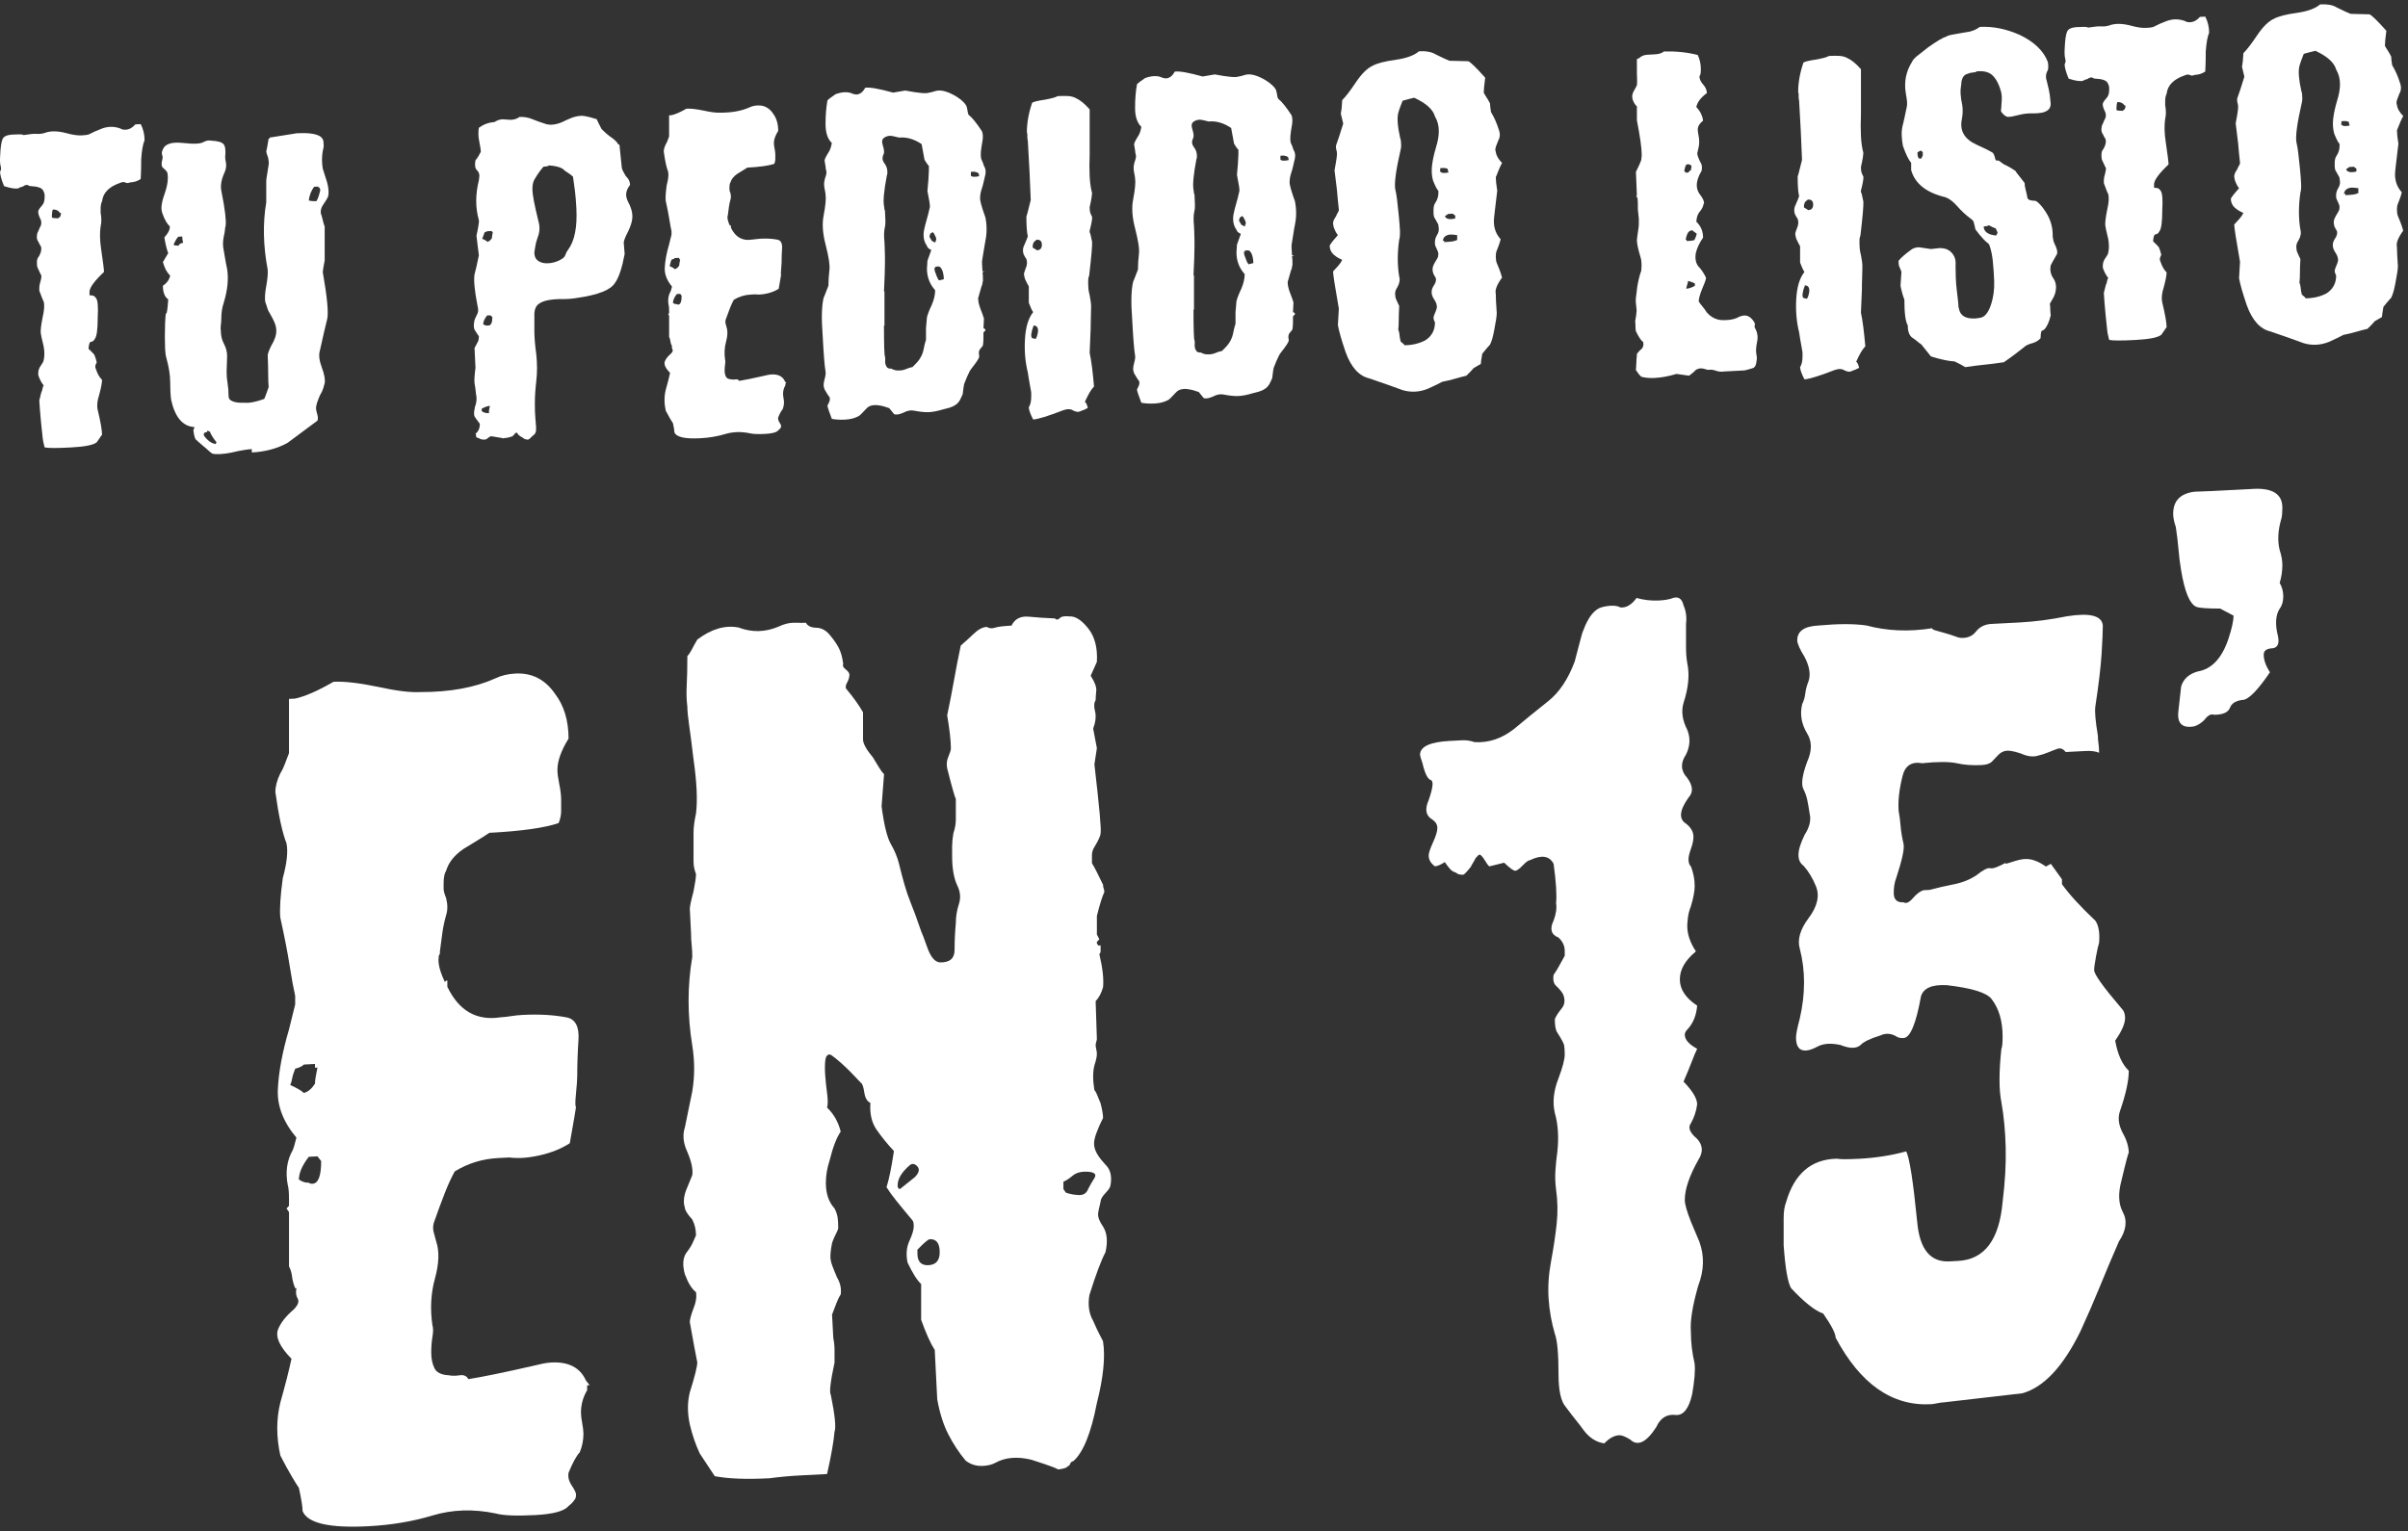 <svg width="489" height="311" viewBox="0 0 489 311" fill="none" xmlns="http://www.w3.org/2000/svg">
<rect x="0" y="0" width="489" height="311" fill="#333333" stroke="none"/>
<path d="M28.573 25.203C29.096 26.22 29.358 27.315 29.358 28.488C29.031 29.221 28.803 30.506 28.672 32.338C28.672 33.644 28.657 34.605 28.623 35.227C28.588 35.849 28.573 36.225 28.573 36.356C27.983 36.779 27.263 37.012 26.415 37.055C26.284 37.127 26.122 37.167 25.926 37.18C25.729 37.192 25.598 37.164 25.533 37.102C25.205 36.925 24.812 36.944 24.357 37.164C22.134 37.932 20.924 39.17 20.728 40.874C20.532 41.276 20.435 41.77 20.435 42.358V43.238C20.631 44.271 20.631 45.185 20.435 45.978C20.238 47.294 20.27 48.824 20.532 50.571C20.924 53.224 21.121 54.779 21.121 55.236C19.225 57.031 18.243 58.352 18.178 59.205V59.988C18.829 59.954 19.256 60.128 19.453 60.508C19.846 60.878 19.977 62.209 19.846 64.498C19.846 66.911 19.649 68.357 19.256 68.833C19.06 69.234 18.767 69.446 18.374 69.464C18.178 69.539 18.047 70.005 17.981 70.855C18.633 71.473 19.026 71.875 19.157 72.064C19.353 72.512 19.515 73.025 19.646 73.604C19.45 73.94 19.353 74.238 19.353 74.499C19.353 74.695 19.384 74.826 19.45 74.885C19.777 75.911 20.201 76.673 20.725 77.165C20.725 77.752 20.529 78.772 20.136 80.228C19.743 81.422 19.646 82.439 19.843 83.276C20.432 85.723 20.725 87.403 20.725 88.317C20.594 88.454 20.447 88.659 20.282 88.927C20.117 89.197 19.905 89.502 19.646 89.841C18.991 90.398 17.227 90.749 14.352 90.898C11.474 91.048 9.709 91.041 9.058 90.88C8.796 89.85 8.665 89.207 8.665 88.945C8.403 86.547 8.222 84.713 8.125 83.447C8.029 82.181 7.979 81.484 7.979 81.351L8.372 79.765C8.503 79.497 8.584 79.248 8.618 79.018C8.649 78.788 8.73 78.539 8.864 78.272C8.472 77.836 8.113 77.171 7.786 76.275C7.72 75.628 7.817 75.069 8.079 74.596C8.603 73.853 8.864 73.38 8.864 73.187C9.061 72.394 9.061 71.449 8.864 70.351C8.472 68.743 8.275 67.838 8.275 67.642C8.21 67.126 8.341 66.04 8.668 64.392C8.995 63.005 9.061 61.96 8.864 61.251C8.733 60.999 8.603 60.694 8.472 60.343C8.341 59.991 8.178 59.559 7.982 59.049V58.365C7.982 58.107 8.063 57.693 8.228 57.13C8.39 56.567 8.44 56.157 8.375 55.899C8.244 55.709 8.129 55.488 8.032 55.233C7.935 54.978 7.786 54.658 7.589 54.278C7.524 54.086 7.493 53.762 7.493 53.305C7.493 52.782 7.623 52.385 7.885 52.111C8.278 51.439 8.44 50.845 8.375 50.326C8.375 50.195 8.309 50.036 8.178 49.847C8.048 49.657 7.917 49.405 7.786 49.085C7.458 48.712 7.393 48.127 7.589 47.334C7.655 47.2 7.72 47.066 7.786 46.933C7.851 46.799 7.948 46.566 8.079 46.233C8.341 45.829 8.437 45.431 8.372 45.045C8.372 44.849 8.241 44.498 7.979 43.991C7.783 43.481 7.717 43.092 7.783 42.828C7.913 42.495 8.157 42.14 8.518 41.761C8.877 41.385 9.058 40.837 9.058 40.119C9.123 39.593 9.008 39.096 8.715 38.62C8.422 38.147 7.62 37.88 6.311 37.814C6.114 37.824 5.952 37.783 5.821 37.693C5.69 37.603 5.559 37.559 5.428 37.566C5.298 37.572 5.198 37.593 5.135 37.631C5.07 37.668 5.004 37.687 4.939 37.69C4.808 37.827 4.627 37.92 4.4 37.964C4.169 38.01 3.957 38.1 3.764 38.24C3.174 38.402 2.195 38.259 0.82 37.808C0.231 36.34 -0.031 35.342 0.035 34.816C0.231 34.546 0.262 34.185 0.131 33.734C0 33.286 -0.034 32.568 0.035 31.588C0.1 29.955 0.262 28.839 0.524 28.236C0.786 27.635 1.603 27.334 2.975 27.324C3.626 27.29 4.069 27.284 4.3 27.306C4.527 27.328 4.658 27.352 4.693 27.384C4.724 27.415 4.724 27.43 4.693 27.433C4.658 27.433 4.743 27.433 4.939 27.421C6.049 27.234 6.885 27.156 7.44 27.194C7.995 27.231 8.534 27.172 9.058 27.01C10.233 26.559 11.739 26.578 13.569 27.069C14.745 27.399 15.758 27.542 16.609 27.498C17.261 27.464 17.719 27.408 17.981 27.328C18.963 26.821 19.877 26.413 20.728 26.108C21.969 25.651 23.213 25.654 24.454 26.108C24.716 26.292 25.074 26.37 25.533 26.345C26.25 26.307 26.905 25.947 27.494 25.266L28.573 25.21V25.203ZM12.197 44.053C12.328 43.785 12.394 43.521 12.394 43.26L12.197 43.269C11.87 42.765 11.381 42.529 10.726 42.563C10.595 42.896 10.529 43.422 10.529 44.14C10.66 44.264 10.822 44.32 11.019 44.311C11.215 44.302 11.474 44.32 11.805 44.367C11.805 44.302 11.936 44.199 12.197 44.053Z" fill="white"/>
<path d="M66.424 37.024C66.751 38.246 66.817 39.223 66.62 39.948C66.489 40.28 66.162 40.818 65.638 41.565C65.245 42.109 65.083 42.703 65.149 43.35C65.28 43.67 65.395 44.056 65.492 44.507C65.588 44.958 65.738 45.471 65.934 46.049V52.898C65.803 53.622 65.704 54.166 65.641 54.527C65.576 54.891 65.545 55.137 65.545 55.264C66.458 60.433 66.754 63.646 66.427 64.902C66.296 65.431 66.1 66.239 65.838 67.328C65.576 68.416 65.283 69.722 64.955 71.237C64.694 72.099 64.824 73.234 65.348 74.639C65.872 76.048 66.065 77.112 65.938 77.836C65.872 78.101 65.772 78.449 65.644 78.878C65.513 79.311 65.286 79.796 64.959 80.334C64.435 81.534 64.173 82.396 64.173 82.918C64.173 83.179 64.254 83.584 64.419 84.128C64.581 84.675 64.6 85.114 64.469 85.446L58.389 89.968C56.297 91.119 53.877 91.769 51.134 91.912V91.228C50.806 91.243 50.301 91.302 49.612 91.405C48.926 91.505 48.059 91.682 47.015 91.931C45.185 92.285 43.878 92.354 43.093 92.136C42.896 92.015 42.65 91.816 42.357 91.539C42.064 91.262 41.687 90.939 41.228 90.572L39.856 89.371C39.594 89.188 39.398 88.516 39.267 87.347C39.333 87.213 39.379 87.113 39.414 87.045C39.445 86.98 39.463 86.88 39.463 86.749C37.109 86.613 35.541 84.769 34.755 81.223C34.624 80.253 34.559 79.049 34.559 77.615C34.559 76.182 34.297 74.534 33.773 72.668C33.642 72.22 33.561 71.604 33.527 70.823C33.493 70.043 33.477 69.212 33.477 68.332C33.477 67.452 33.493 66.588 33.527 65.739C33.558 64.89 33.608 64.202 33.673 63.677L33.77 63.67C33.901 63.664 34.032 62.713 34.163 60.812C33.443 60.327 33.084 59.401 33.084 58.032C33.87 57.535 34.359 56.856 34.556 55.998C34.097 55.501 33.77 55.028 33.574 54.583C33.377 54.138 33.212 53.691 33.084 53.24C33.215 53.038 33.362 52.786 33.527 52.484C33.689 52.182 33.901 51.828 34.163 51.423C34.032 51.106 33.901 50.69 33.77 50.173C33.639 49.66 33.508 49.013 33.377 48.236C34.225 47.278 34.587 46.51 34.456 45.931C33.932 45.502 33.443 44.647 32.984 43.365C32.919 43.173 32.869 42.998 32.838 42.837C32.804 42.675 32.788 42.464 32.788 42.202C32.788 41.487 33.016 40.495 33.474 39.232C34.063 37.506 34.225 36.097 33.964 35C33.767 34.686 33.49 34.39 33.131 34.113C32.772 33.84 32.722 33.239 32.984 32.313C33.05 32.048 33.034 31.771 32.935 31.485C32.835 31.199 32.85 30.888 32.984 30.552C33.181 30.021 33.474 29.647 33.867 29.43C34.26 29.215 34.715 29.078 35.239 29.016C35.763 28.957 36.333 28.96 36.953 29.025C37.574 29.091 38.179 29.14 38.768 29.175C40.009 29.243 40.876 29.131 41.365 28.845C41.855 28.559 42.36 28.469 42.887 28.571C44.193 28.634 45.029 28.867 45.388 29.274C45.746 29.682 45.861 30.537 45.73 31.849C45.73 32.176 45.762 32.468 45.827 32.723C45.893 32.981 45.924 33.274 45.924 33.597C45.924 34.12 45.793 34.648 45.531 35.183C44.942 36.517 44.745 37.702 44.942 38.735C45.334 40.672 45.593 42.221 45.727 43.39C45.858 44.557 45.889 45.371 45.824 45.832C45.758 46.031 45.709 46.326 45.677 46.721C45.643 47.113 45.562 47.576 45.431 48.102C45.235 49.091 45.235 50.005 45.431 50.842C45.497 51.165 45.578 51.65 45.677 52.297C45.774 52.944 45.924 53.719 46.12 54.62C46.447 56.626 46.217 58.918 45.434 61.503C45.107 62.498 44.945 63.518 44.945 64.56C44.945 65.082 44.91 65.574 44.848 66.031C44.783 66.491 44.783 66.883 44.848 67.203C44.848 68.18 45.06 69.066 45.484 69.859C45.908 70.652 46.12 71.473 46.12 72.319C46.12 72.646 46.105 73.184 46.07 73.936C46.036 74.689 46.02 75.227 46.02 75.554C46.02 76.337 46.086 77.115 46.217 77.892C46.348 78.667 46.413 79.481 46.413 80.327C46.413 80.785 46.544 81.102 46.806 81.285C47.068 81.469 47.377 81.596 47.738 81.677C48.097 81.755 48.474 81.802 48.867 81.814C49.26 81.826 49.587 81.826 49.849 81.814C50.697 81.901 51.972 81.64 53.675 81.027C53.871 80.561 54.164 79.764 54.557 78.632C54.492 77.92 54.461 77.025 54.461 75.949C54.461 74.873 54.426 73.588 54.364 72.089C54.495 71.43 54.888 70.531 55.539 69.387C56.063 68.317 56.225 67.331 56.029 66.426C55.963 65.91 55.602 65.079 54.95 63.938C54.623 63.434 54.395 62.955 54.264 62.507C54.133 62.059 54.002 61.674 53.871 61.353C53.806 60.965 53.787 60.511 53.821 59.985C53.853 59.463 53.934 58.838 54.068 58.113C54.33 56.667 54.426 55.55 54.361 54.773C53.444 49.931 53.347 45.371 54.068 41.095V36.791C54.068 36.533 54.118 36.138 54.214 35.609C54.311 35.084 54.426 34.359 54.557 33.438C54.623 33.174 54.588 32.72 54.461 32.073C54.199 31.37 54.068 30.919 54.068 30.724C54.133 30.524 54.199 30.229 54.264 29.834C54.33 29.439 54.426 28.882 54.557 28.155L54.754 28.145V27.949L60.244 27.076C61.682 27.001 62.795 27.041 63.577 27.197C64.36 27.352 64.902 27.567 65.195 27.847C65.489 28.127 65.651 28.425 65.685 28.752C65.716 29.078 65.735 29.371 65.735 29.629C65.735 29.825 65.669 30.186 65.538 30.714C65.342 31.834 65.342 33.009 65.538 34.235L66.421 37.024H66.424ZM36.221 49.943C36.352 49.61 36.676 49.399 37.203 49.306C37.072 48.92 37.007 48.5 37.007 48.043L36.221 48.083C35.959 48.292 35.632 48.833 35.239 49.7C35.37 49.825 35.532 49.881 35.728 49.871C35.925 49.862 36.087 49.887 36.218 49.943H36.221ZM43.969 89.838C43.707 89.527 43.461 89.197 43.233 88.849C43.002 88.504 42.79 88.105 42.597 87.661L42.107 87.49L42.011 87.788C41.618 87.81 41.422 87.916 41.422 88.112C41.291 88.249 41.387 88.504 41.715 88.88C42.238 89.505 42.825 89.931 43.479 90.158V90.062L43.772 90.242L43.969 89.841V89.838ZM64.266 40.853C64.397 40.651 64.528 40.367 64.659 40.001C64.79 39.637 64.921 39.155 65.052 38.561L64.856 38.082L64.659 38.091V37.895L63.777 37.942C63.188 38.757 62.829 39.686 62.698 40.738C62.96 40.79 63.203 40.825 63.434 40.846C63.661 40.868 63.939 40.868 64.266 40.853Z" fill="white"/>
<path d="M127.148 39.438C127.148 39.96 127.279 40.473 127.541 40.983C128.13 42.062 128.423 43.058 128.423 43.969C128.423 44.818 128.13 45.841 127.541 47.048C127.017 48.052 126.724 48.786 126.659 49.247L126.755 50.416L126.852 51.585C126.328 54.418 125.677 56.375 124.891 57.46C124.04 58.875 121.523 59.886 117.339 60.495C116.292 60.682 115.263 60.766 114.249 60.753C113.236 60.741 112.304 60.806 111.456 60.949C110.605 61.092 109.919 61.357 109.398 61.742C108.874 62.128 108.581 62.747 108.516 63.599V67.219C108.516 68.525 108.647 70.114 108.908 71.993C109.105 73.874 109.105 75.669 108.908 77.373C108.712 79.081 108.615 80.583 108.615 81.889C108.615 83.195 108.647 84.122 108.712 84.868C108.778 85.615 108.824 86.23 108.859 86.719C108.89 87.207 108.859 87.583 108.762 87.847C108.665 88.112 108.45 88.351 108.126 88.566C107.798 88.908 107.552 89.135 107.39 89.241C107.225 89.347 106.916 89.315 106.458 89.141C106.327 89.017 106.099 88.868 105.772 88.687C105.444 88.51 105.217 88.292 105.086 88.037C104.955 87.785 104.743 87.844 104.45 88.218C104.157 88.591 103.942 88.749 103.814 88.69C103.486 88.836 103.19 88.917 102.931 88.933C102.673 88.948 102.376 88.995 102.049 89.076C102.442 89.054 101.818 88.924 100.185 88.684C99.792 88.572 99.499 88.622 99.302 88.827L98.713 89.25C98.386 89.331 98.027 89.319 97.634 89.21C97.176 88.973 96.883 88.858 96.752 88.864C96.686 88.672 96.655 88.479 96.655 88.283C96.655 88.218 96.621 88.155 96.558 88.093C97.148 87.67 97.441 87.005 97.441 86.09C97.31 85.901 97.148 85.683 96.951 85.431C96.755 85.182 96.558 84.899 96.362 84.582C96.297 84.454 96.265 84.196 96.265 83.805C96.265 83.674 96.331 83.279 96.462 82.62C96.724 81.954 96.82 81.267 96.755 80.552C96.689 80.296 96.639 79.954 96.608 79.531C96.574 79.109 96.493 78.542 96.362 77.833C96.297 77.249 96.362 76.204 96.558 74.692L96.462 72.742L96.365 70.693C96.431 70.559 96.627 70.189 96.954 69.586C97.151 69.315 97.248 68.886 97.248 68.298C97.182 68.236 96.886 67.794 96.365 66.973C96.169 66.529 96.169 65.876 96.365 65.017C96.365 64.952 96.562 64.516 96.954 63.714C97.151 63.313 97.151 62.759 96.954 62.05C96.365 58.95 96.169 56.844 96.365 55.725C96.562 55.062 96.855 53.778 97.248 51.865C97.117 50.96 97.017 50.183 96.954 49.533C96.889 48.886 96.823 48.335 96.758 47.881C97.151 46.099 97.313 45.048 97.248 44.725C96.527 42.218 96.527 39.512 97.248 36.608C97.248 36.477 97.263 36.331 97.297 36.166C97.329 36.001 97.347 35.855 97.347 35.724C97.347 35.27 97.182 34.885 96.858 34.577C96.465 34.207 96.368 33.526 96.565 32.537C96.892 32.195 97.251 31.619 97.644 30.817C97.644 30.49 97.547 29.843 97.35 28.876C97.285 28.553 97.235 28.264 97.204 28.002C97.17 27.744 97.154 27.452 97.154 27.125C97.154 26.603 97.185 26.211 97.251 25.947C98.233 25.244 99.277 24.864 100.387 24.805C100.911 24.454 101.466 24.261 102.055 24.23C102.186 24.224 102.464 24.242 102.888 24.283C103.312 24.326 103.624 24.342 103.82 24.333C104.472 24.298 105.03 24.109 105.488 23.757C106.47 23.707 107.415 23.885 108.332 24.295C109.049 24.584 109.638 24.799 110.096 24.936C110.552 25.076 110.848 25.175 110.979 25.231C112.089 25.502 113.395 25.238 114.901 24.442C116.404 23.711 117.648 23.418 118.627 23.561C118.954 23.611 119.328 23.689 119.756 23.798C120.18 23.907 120.654 24.043 121.177 24.211C121.308 24.532 121.633 25.2 122.16 26.214C122.356 26.401 122.584 26.619 122.845 26.864C123.107 27.113 123.435 27.39 123.828 27.695C124.676 28.239 125.265 28.792 125.592 29.365L125.789 29.355C125.854 29.875 125.92 30.521 125.985 31.302C126.051 32.083 126.147 33.022 126.278 34.123C126.344 34.446 126.606 34.987 127.064 35.746C127.653 36.303 127.946 36.909 127.946 37.559C127.423 38.24 127.161 38.872 127.161 39.459L127.148 39.438ZM99.296 83.438C99.296 83.372 99.312 83.276 99.346 83.142C99.377 83.011 99.427 82.781 99.492 82.449C99.034 82.473 98.479 82.666 97.824 83.024V83.512C98.217 83.82 98.707 83.954 99.296 83.926V83.438ZM99.885 48.388C99.885 48.258 99.901 48.093 99.935 47.897C99.966 47.701 100.016 47.437 100.082 47.107L99.885 47.116V46.92L99.003 46.967L98.414 47.194C98.283 47.527 98.183 47.794 98.121 47.99C98.055 48.189 97.99 48.357 97.924 48.491C98.448 48.724 98.806 48.932 99.003 49.119C99.33 49.038 99.623 48.792 99.885 48.388ZM99.199 66.127C99.723 66.1 99.985 65.534 99.985 64.423L99.592 64.053L98.906 64.087C98.382 64.768 98.121 65.369 98.121 65.888C98.251 65.947 98.382 66.006 98.513 66.062C98.644 66.121 98.775 66.146 98.906 66.14L99.199 66.124V66.127ZM115.378 50.711C116.685 48.948 117.243 46.149 117.046 42.311C116.981 41.011 116.881 39.827 116.753 38.757C116.622 37.687 116.491 36.732 116.36 35.892C116.033 35.584 115.674 35.308 115.281 35.068C114.889 34.829 114.53 34.555 114.203 34.244C113.548 33.886 112.634 33.675 111.456 33.603C111.39 33.737 111.029 33.821 110.377 33.855C110.181 34.061 109.919 34.384 109.591 34.826C109.264 35.267 108.905 35.824 108.512 36.496C108.251 36.965 108.12 37.593 108.12 38.374C108.12 38.962 108.216 39.774 108.413 40.803C108.609 41.836 108.937 43.288 109.395 45.154C109.657 46.183 109.591 47.197 109.198 48.195C108.937 48.926 108.771 49.539 108.709 50.03C108.643 50.522 108.578 50.935 108.512 51.262C108.512 51.98 108.709 52.509 109.102 52.845C109.495 53.184 109.984 53.386 110.573 53.454C111.163 53.523 111.783 53.473 112.438 53.308C113.09 53.143 113.679 52.885 114.203 52.531C114.53 52.319 114.742 52.045 114.839 51.716C114.935 51.386 115.116 51.05 115.378 50.711Z" fill="white"/>
<path d="M159.702 77.846L159.506 77.855V78.247C159.178 78.788 159.016 79.382 159.016 80.032C159.016 80.228 159.047 80.505 159.113 80.859C159.178 81.214 159.21 81.49 159.21 81.686C159.21 82.209 159.113 82.703 158.916 83.17C158.655 83.444 158.361 83.982 158.034 84.781C157.969 85.111 158.05 85.45 158.28 85.795C158.508 86.14 158.623 86.379 158.623 86.51C158.623 86.706 158.589 86.837 158.527 86.905C158.396 87.107 158.234 87.278 158.037 87.418C157.71 87.826 156.827 88.068 155.39 88.143C153.953 88.217 152.84 88.177 152.254 88.012C150.489 87.648 148.821 87.701 147.252 88.174C145.684 88.647 143.982 88.933 142.155 89.026C139.08 89.185 137.35 88.787 136.957 87.829C136.957 87.502 136.86 86.886 136.664 85.984C136.533 85.795 136.337 85.481 136.075 85.036C135.813 84.594 135.52 84.056 135.192 83.419C134.865 81.935 134.865 80.536 135.192 79.214C135.585 77.824 135.878 76.67 136.075 75.743C135.158 74.813 134.799 74.048 134.996 73.451C135.192 72.919 135.616 72.375 136.271 71.819C136.599 71.476 136.695 71.193 136.564 70.973C136.433 70.752 136.399 70.478 136.468 70.145L136.371 70.152C136.24 69.834 136.159 69.526 136.125 69.234C136.09 68.942 136.009 68.671 135.878 68.416V64.112L135.682 63.829L135.878 63.624V63.136C135.878 62.548 135.844 62.159 135.782 61.966C135.585 60.934 135.716 60.013 136.174 59.208C136.24 59.074 136.337 58.744 136.468 58.216C135.42 56.965 134.93 55.687 134.996 54.381C135.061 53.01 135.354 51.426 135.878 49.641L136.368 47.66V46.976C136.237 46.398 136.09 45.589 135.925 44.553C135.76 43.521 135.517 42.261 135.189 40.778C135.124 40.131 135.189 39.083 135.386 37.637C135.713 36.446 135.81 35.528 135.679 34.882C135.351 34.051 135.055 32.698 134.796 30.82C134.796 30.366 134.927 29.868 135.189 29.333C135.32 29.131 135.436 28.898 135.532 28.631C135.629 28.366 135.744 28.068 135.875 27.732V23.427L136.365 23.403C137.15 23.232 138.161 22.787 139.405 22.072C140.253 22.028 141.431 22.162 142.934 22.476C144.371 22.793 145.485 22.93 146.267 22.89C148.621 22.899 150.613 22.532 152.25 21.795C152.706 21.574 153.233 21.45 153.819 21.418C155.125 21.35 156.173 21.882 156.955 23.017C157.672 23.959 158.034 25.147 158.034 26.581C157.445 27.526 157.152 28.357 157.152 29.072C157.152 29.333 157.202 29.706 157.298 30.189C157.395 30.674 157.445 31.078 157.445 31.404V32.334C157.445 32.627 157.379 32.941 157.248 33.274C156.135 33.659 154.305 33.917 151.758 34.048C151.561 34.191 150.875 34.617 149.7 35.329C148.98 35.824 148.524 36.402 148.328 37.065C148.197 37.267 148.132 37.596 148.132 38.054V38.495C148.132 38.66 148.197 38.9 148.328 39.22C148.459 39.736 148.459 40.19 148.328 40.588C148.197 41.052 148.097 41.515 148.035 41.972C147.97 42.432 147.904 42.924 147.839 43.449V43.645C147.773 43.714 147.742 43.813 147.742 43.944C147.676 44.404 147.839 45.048 148.231 45.875L148.328 45.773L148.425 45.766V46.255C149.338 48.164 150.744 48.97 152.64 48.677C152.902 48.665 153.18 48.634 153.473 48.584C153.766 48.537 154.077 48.503 154.405 48.488C155.711 48.419 156.89 48.488 157.934 48.696C158.586 48.858 158.882 49.446 158.817 50.459C158.751 51.473 158.72 52.437 158.72 53.349C158.72 53.61 158.686 54.07 158.623 54.723C158.558 55.379 158.558 55.737 158.623 55.799C158.623 55.864 158.458 56.819 158.134 58.66C157.479 59.086 156.697 59.404 155.78 59.615C154.863 59.827 154.046 59.886 153.329 59.792L152.447 59.839C151.203 59.904 150.059 60.256 149.014 60.9C148.752 61.369 148.49 61.938 148.228 62.604C147.966 63.269 147.673 64.069 147.346 64.998C147.28 65.263 147.28 65.508 147.346 65.732C147.411 65.959 147.477 66.199 147.542 66.457C147.804 67.225 147.77 68.205 147.446 69.396C147.118 70.587 147.053 71.831 147.249 73.122C147.315 73.314 147.315 73.607 147.249 74.002C147.184 74.397 147.153 74.823 147.153 75.28C147.153 75.737 147.234 76.141 147.399 76.49C147.561 76.841 147.938 77.034 148.528 77.068C148.79 77.121 149.083 77.121 149.41 77.068C149.737 77.018 149.965 77.121 150.096 77.376C150.685 77.283 151.402 77.146 152.254 76.972C153.102 76.798 154.084 76.583 155.197 76.331C155.524 76.25 155.802 76.185 156.029 76.141C156.257 76.098 156.472 76.07 156.665 76.061C158.037 75.989 158.954 76.465 159.412 77.482L159.705 77.858L159.702 77.846ZM135.972 54.042C136.496 54.275 136.854 54.484 137.051 54.67C137.378 54.589 137.671 54.344 137.933 53.939C137.933 53.809 137.949 53.644 137.983 53.448C138.014 53.252 138.064 52.988 138.129 52.658L137.933 52.667V52.375L137.051 52.422C136.92 52.559 136.689 52.67 136.365 52.751C136.234 53.084 136.153 53.349 136.118 53.547C136.084 53.746 136.034 53.911 135.972 54.045V54.042ZM137.737 61.873C138.192 61.848 138.423 61.251 138.423 60.075L138.129 59.699L137.443 59.733C136.92 60.414 136.658 61.014 136.658 61.534C136.92 61.717 137.182 61.801 137.443 61.786C137.509 61.848 137.606 61.876 137.737 61.87V61.873Z" fill="white"/>
<path d="M199.025 40.389C199.025 40.585 199.106 40.989 199.271 41.599C199.434 42.212 199.714 43.061 200.104 44.146C200.431 45.76 200.431 47.359 200.104 48.939C199.973 49.598 199.858 50.273 199.761 50.96C199.664 51.647 199.549 52.356 199.418 53.081C199.418 53.538 199.434 53.927 199.468 54.254C199.499 54.58 199.518 54.872 199.518 55.131L199.714 55.121L200.007 55.106C199.942 55.109 199.777 55.183 199.518 55.327C199.583 55.585 199.614 56.169 199.614 57.081C199.549 57.214 199.518 57.364 199.518 57.525C199.518 57.687 199.452 57.905 199.321 58.172L198.635 60.554C198.635 61.207 198.797 61.948 199.125 62.778C199.452 63.608 199.68 64.249 199.811 64.7L199.714 66.759C199.78 66.756 199.811 66.721 199.811 66.656L200.104 66.933V67.129L199.711 67.539V68.811C199.711 69.203 199.677 69.629 199.614 70.09C199.614 70.22 199.449 70.457 199.125 70.799C198.797 71.144 198.698 71.604 198.832 72.183C198.897 72.375 198.832 72.64 198.635 72.975C198.439 73.311 198.208 73.65 197.949 73.989C197.688 74.332 197.441 74.652 197.214 74.957C196.983 75.261 196.836 75.513 196.771 75.712C196.64 75.98 196.493 76.297 196.328 76.664C196.163 77.031 195.985 77.482 195.789 78.014C195.723 78.278 195.623 78.968 195.496 80.082C195.299 80.548 195.118 80.934 194.956 81.236C194.791 81.537 194.598 81.792 194.367 82.001C194.136 82.209 193.828 82.405 193.435 82.588C193.042 82.772 192.453 82.949 191.67 83.12C190.36 83.515 189.3 83.717 188.483 83.727C187.667 83.736 186.734 83.64 185.69 83.431C184.97 83.273 184.218 83.409 183.436 83.842C182.912 84.066 182.488 84.184 182.16 84.203C181.898 84.215 181.702 84.193 181.571 84.134L180.589 82.915C180.262 82.803 179.919 82.691 179.56 82.576C179.201 82.464 178.824 82.386 178.431 82.343C178.235 82.29 177.942 82.271 177.549 82.29C176.829 82.327 176.274 82.585 175.881 83.061C175.554 83.406 175.276 83.696 175.048 83.935C174.818 84.174 174.606 84.367 174.412 84.507C173.627 84.94 172.71 85.182 171.666 85.238C170.621 85.294 169.704 85.241 168.919 85.089C168.329 83.556 168.036 82.657 168.036 82.396C168.102 82.262 168.198 82.063 168.329 81.792C168.46 81.525 168.526 81.292 168.526 81.099C168.526 80.906 168.491 80.744 168.429 80.614C168.298 80.489 168.152 80.287 167.986 80.001C167.821 79.715 167.643 79.416 167.447 79.099C167.316 78.713 167.251 78.424 167.251 78.228C167.251 77.902 167.332 77.441 167.497 76.847C167.659 76.253 167.709 75.793 167.643 75.47C167.447 74.307 167.251 71.837 167.054 68.065C166.923 66.376 166.873 64.896 166.908 63.621C166.939 62.349 167.054 61.313 167.251 60.523C167.382 60.191 167.528 59.824 167.693 59.425C167.855 59.024 168.036 58.561 168.233 58.029C168.233 57.507 168.248 56.987 168.283 56.462C168.314 55.939 168.364 55.414 168.429 54.888C168.495 54.362 168.46 53.681 168.332 52.839C168.202 51.999 167.971 50.935 167.647 49.648C167.057 47.396 166.926 45.446 167.254 43.798C167.647 41.758 167.777 40.315 167.647 39.475C167.647 39.41 167.631 39.279 167.597 39.086C167.562 38.893 167.512 38.635 167.45 38.312C167.319 37.603 167.319 37.046 167.45 36.648C167.45 36.517 167.516 36.272 167.647 35.905C167.777 35.541 167.843 35.227 167.843 34.965C167.712 34.452 167.647 34.064 167.647 33.802L167.45 32.639C167.45 32.381 167.678 31.877 168.136 31.137C168.529 30.596 168.788 29.896 168.922 29.041C168.071 28.239 167.647 26.954 167.647 25.194C167.647 24.283 167.678 23.431 167.743 22.647C167.809 21.86 167.905 21.108 168.036 20.383C168.298 20.109 168.853 19.689 169.704 19.123C170.356 18.893 170.945 18.766 171.469 18.738C172.121 18.703 172.679 18.806 173.137 19.043C173.53 19.154 173.789 19.204 173.923 19.198C174.64 19.161 175.229 18.707 175.688 17.836C176.473 17.665 178.366 17.988 181.375 18.812L183.825 18.392C186.507 18.906 188.106 19.049 188.63 18.828C188.826 18.819 189.316 18.694 190.102 18.458C191.146 18.209 192.518 18.592 194.22 19.612C195.265 20.277 195.951 20.924 196.278 21.558L196.475 22.429C196.475 22.625 196.54 22.914 196.671 23.3C197.388 23.851 198.305 24.976 199.418 26.677C199.614 27.191 199.646 27.841 199.515 28.627C199.187 30.406 199.087 31.551 199.222 32.067C199.222 32.198 199.287 32.391 199.418 32.642C199.549 32.897 199.68 33.249 199.811 33.697C200.138 34.204 200.235 34.785 200.104 35.441C199.973 35.97 199.858 36.465 199.761 36.928C199.664 37.391 199.515 37.92 199.318 38.517C199.122 39.114 199.025 39.739 199.025 40.389ZM189.219 61.929C189.675 60.862 189.905 59.873 189.905 58.959C188.792 57.712 188.237 56.244 188.237 54.546C188.237 54.288 188.253 54.042 188.287 53.809C188.318 53.579 188.337 53.302 188.337 52.975L189.123 50.783C188.599 50.55 188.306 50.273 188.24 49.949C187.782 49.321 187.554 48.584 187.554 47.735C187.554 47.213 187.651 46.591 187.847 45.863C188.109 44.936 188.321 44.162 188.483 43.53C188.646 42.902 188.761 42.423 188.826 42.094C188.892 41.829 188.73 40.728 188.337 38.794L188.533 36.533L188.63 34.67V33.694C188.499 33.569 188.368 33.414 188.237 33.224C188.106 33.034 187.944 32.782 187.748 32.468C187.617 31.694 187.42 30.627 187.158 29.271C185.721 28.304 184.281 27.856 182.843 27.931C182.778 27.999 182.354 27.925 181.568 27.704C180.782 27.486 180.096 27.586 179.51 28.005C179.117 28.288 179.036 28.78 179.264 29.486C179.491 30.192 179.573 30.742 179.51 31.137C179.314 31.538 179.217 31.902 179.217 32.229C179.217 32.49 179.348 32.807 179.61 33.187C180.065 33.749 180.262 34.459 180.199 35.308L180.103 35.606C179.513 38.704 179.317 40.766 179.513 41.798C179.579 42.122 179.61 42.414 179.61 42.672L179.707 42.666L179.803 44.911C179.803 45.499 179.769 45.891 179.707 46.09C179.51 46.883 179.476 47.897 179.61 49.128C179.61 49.39 179.626 49.781 179.66 50.301C179.691 50.823 179.71 51.439 179.71 52.157C179.71 51.831 179.71 52.254 179.71 53.429C179.71 54.605 179.644 56.53 179.513 59.211L179.61 59.205V66.149L179.513 66.155C179.513 70.068 179.579 72.151 179.71 72.406C179.775 72.599 179.791 72.842 179.76 73.137C179.725 73.433 179.744 73.71 179.809 73.968C179.875 74.226 179.99 74.447 180.152 74.633C180.315 74.82 180.595 74.904 180.985 74.882C181.44 75.118 181.852 75.246 182.21 75.258C182.569 75.274 182.896 75.258 183.192 75.209C183.485 75.162 183.797 75.065 184.125 74.916C184.452 74.77 184.842 74.652 185.3 74.562C185.952 73.94 186.429 73.411 186.722 72.972C187.015 72.534 187.227 72.114 187.358 71.716C187.489 71.318 187.586 70.923 187.651 70.528C187.716 70.133 187.847 69.638 188.044 69.041V66.693L188.24 64.433C188.306 64.168 188.418 63.82 188.583 63.388C188.745 62.955 188.957 62.473 189.219 61.935V61.929ZM188.923 47.468C188.858 47.601 188.826 47.701 188.826 47.766C188.826 47.831 188.792 47.931 188.73 48.065L189.219 48.92C189.35 48.979 189.466 49.038 189.562 49.097C189.659 49.159 189.774 49.218 189.905 49.275C189.971 49.206 190.002 49.106 190.002 48.976C190.198 48.705 190.164 48.348 189.905 47.906C189.84 47.779 189.774 47.654 189.709 47.524C189.643 47.396 189.544 47.272 189.416 47.147L188.926 47.468H188.923ZM191.67 56.717C191.67 56.263 191.604 55.774 191.474 55.261C191.277 54.62 191.015 54.244 190.688 54.129L189.902 54.17L189.999 54.359L189.706 54.471C189.771 54.599 189.802 54.726 189.802 54.857C189.802 54.987 189.834 55.118 189.899 55.242C190.03 55.563 190.145 55.864 190.242 56.154C190.339 56.443 190.488 56.714 190.685 56.962L191.667 56.717H191.67ZM197.161 35.693C197.357 35.945 197.912 35.983 198.829 35.802C198.829 35.476 198.763 35.252 198.632 35.127C198.567 35.065 198.305 34.981 197.847 34.875L197.161 34.91V35.693Z" fill="white"/>
<path d="M221.284 71.703C221.611 73.187 221.904 75.454 222.166 78.505C221.842 78.85 221.533 79.27 221.24 79.777C220.95 80.281 220.642 80.9 220.317 81.634C220.576 81.817 220.769 82.228 220.9 82.874C220.38 83.16 219.959 83.347 219.634 83.431C219.376 83.574 219.148 83.652 218.955 83.661C218.693 83.674 218.369 83.593 217.979 83.419C217.458 83.055 216.778 83.024 215.934 83.329C212.819 84.532 210.773 85.163 209.801 85.213C209.214 84.069 208.924 83.235 208.924 82.716C209.252 82.243 209.414 81.515 209.414 80.539V79.904C209.414 79.677 209.38 79.435 209.317 79.177C208.99 77.37 208.794 76.207 208.728 75.687C208.204 73.563 208.008 71.324 208.139 68.97C208.27 66.485 208.825 64.631 209.807 63.406C209.545 63.03 209.252 62.392 208.924 61.496V58.172C208.728 57.858 208.466 57.348 208.139 56.648C208.008 56.135 207.942 55.812 207.942 55.681C207.942 55.485 208.073 55.056 208.335 54.39C208.597 53.79 208.628 53.202 208.432 52.624C208.17 52.248 207.973 51.899 207.843 51.579C207.646 50.938 207.712 50.313 208.039 49.71C208.366 48.976 208.594 48.41 208.725 48.012C208.528 47.24 208.432 45.909 208.432 44.015C208.563 43.617 208.694 43.138 208.825 42.575C208.956 42.016 209.118 41.372 209.314 40.641C209.183 36.931 208.987 32.931 208.725 28.64C208.659 28.316 208.628 28.058 208.628 27.862V27.374C208.628 27.178 208.594 27.02 208.532 26.889C208.532 24.933 208.89 22.927 209.604 20.868C209.928 20.657 210.801 20.448 212.229 20.243C213.657 19.972 214.499 19.733 214.761 19.524C215.603 19.481 216.317 19.478 216.903 19.512C217.486 19.546 218.007 19.683 218.459 19.919C219.366 20.33 220.308 21.095 221.281 22.218V31.314C221.215 33.016 221.215 34.514 221.281 35.814C221.346 37.117 221.508 38.249 221.77 39.214C221.77 39.344 221.736 39.64 221.674 40.1C221.608 40.56 221.477 41.22 221.281 42.078C221.281 42.535 221.312 42.893 221.377 43.148C221.574 43.661 221.705 43.947 221.77 44.009C221.836 44.398 221.674 45.353 221.281 46.87V47.262C221.346 47.129 221.508 47.741 221.77 49.094C221.836 49.744 221.639 52.036 221.181 55.973C221.05 56.306 220.985 56.605 220.985 56.863V57.743C220.985 58.004 221 58.315 221.034 58.67C221.066 59.027 221.147 59.463 221.281 59.979C221.477 60.946 221.574 61.724 221.574 62.311C221.574 63.03 221.558 63.764 221.524 64.516C221.49 65.269 221.474 66.099 221.474 67.014L221.278 71.719L221.284 71.703ZM210.293 68.852C210.49 68.646 210.652 68.183 210.783 67.455C210.848 66.93 210.748 66.544 210.49 66.295L210.293 66.208C210.228 66.146 210.097 66.121 209.9 66.13C209.377 67.527 209.277 68.382 209.607 68.69L210.293 68.849V68.852ZM210.596 50.839C211.247 50.804 211.578 50.431 211.578 49.713C211.578 48.995 211.219 48.656 210.499 48.693L209.91 49.212L209.713 49.809V50.297L210.596 50.839Z" fill="white"/>
<path d="M261.882 37.114C261.882 37.31 261.963 37.715 262.128 38.324C262.29 38.937 262.571 39.786 262.961 40.871C263.288 42.485 263.288 44.084 262.961 45.664C262.83 46.323 262.714 46.998 262.618 47.685C262.521 48.373 262.406 49.082 262.275 49.806C262.275 50.263 262.29 50.652 262.325 50.979C262.356 51.305 262.375 51.597 262.375 51.856L262.571 51.846L262.864 51.831C262.799 51.834 262.633 51.908 262.375 52.052C262.44 52.31 262.471 52.894 262.471 53.806C262.406 53.939 262.375 54.089 262.375 54.25C262.375 54.412 262.309 54.63 262.178 54.897L261.492 57.279C261.492 57.932 261.654 58.673 261.982 59.503C262.309 60.333 262.537 60.974 262.668 61.425L262.571 63.484C262.637 63.481 262.668 63.447 262.668 63.381L262.961 63.658V63.854L262.568 64.264V65.536C262.568 65.928 262.534 66.354 262.471 66.815C262.471 66.945 262.306 67.182 261.982 67.524C261.654 67.869 261.555 68.329 261.689 68.908C261.754 69.1 261.689 69.365 261.492 69.701C261.296 70.037 261.065 70.376 260.806 70.715C260.544 71.057 260.298 71.377 260.07 71.682C259.84 71.987 259.693 72.238 259.628 72.437C259.497 72.705 259.35 73.022 259.185 73.389C259.02 73.756 258.842 74.207 258.646 74.739C258.58 75.003 258.48 75.694 258.352 76.807C258.156 77.273 257.975 77.659 257.813 77.961C257.648 78.262 257.455 78.517 257.224 78.726C256.993 78.934 256.684 79.13 256.292 79.314C255.899 79.497 255.309 79.674 254.527 79.845C253.217 80.24 252.157 80.442 251.34 80.452C250.523 80.461 249.591 80.365 248.547 80.156C247.826 79.998 247.075 80.135 246.292 80.567C245.769 80.791 245.345 80.909 245.017 80.928C244.755 80.94 244.559 80.918 244.428 80.859L243.446 79.64C243.118 79.528 242.775 79.416 242.417 79.301C242.058 79.189 241.681 79.111 241.288 79.068C241.092 79.015 240.799 78.996 240.406 79.015C239.686 79.052 239.131 79.31 238.738 79.786C238.41 80.131 238.133 80.421 237.905 80.66C237.675 80.9 237.463 81.092 237.269 81.232C236.484 81.665 235.567 81.907 234.522 81.963C233.478 82.019 232.561 81.966 231.776 81.814C231.186 80.281 230.893 79.382 230.893 79.121C230.959 78.987 231.055 78.788 231.186 78.517C231.317 78.25 231.383 78.017 231.383 77.824C231.383 77.631 231.348 77.469 231.286 77.339C231.155 77.214 231.009 77.012 230.843 76.726C230.678 76.44 230.5 76.141 230.304 75.824C230.173 75.439 230.107 75.149 230.107 74.953C230.107 74.627 230.189 74.166 230.354 73.573C230.516 72.978 230.566 72.518 230.5 72.195C230.304 71.032 230.107 68.562 229.911 64.79C229.78 63.101 229.73 61.621 229.764 60.346C229.796 59.074 229.911 58.038 230.107 57.248C230.238 56.916 230.385 56.549 230.55 56.151C230.712 55.749 230.893 55.286 231.09 54.754C231.09 54.232 231.105 53.712 231.139 53.187C231.171 52.664 231.221 52.139 231.286 51.613C231.351 51.087 231.317 50.406 231.189 49.564C231.058 48.724 230.828 47.66 230.503 46.373C229.914 44.121 229.783 42.171 230.111 40.523C230.503 38.483 230.634 37.04 230.503 36.2C230.503 36.135 230.488 36.004 230.454 35.811C230.419 35.618 230.369 35.36 230.307 35.037C230.176 34.328 230.176 33.771 230.307 33.373C230.307 33.242 230.372 32.997 230.503 32.63C230.634 32.266 230.7 31.952 230.7 31.691C230.569 31.177 230.503 30.789 230.503 30.527L230.307 29.364C230.307 29.106 230.535 28.602 230.993 27.862C231.386 27.321 231.645 26.621 231.779 25.766C230.927 24.964 230.503 23.679 230.503 21.919C230.503 21.008 230.535 20.156 230.6 19.372C230.666 18.585 230.762 17.833 230.893 17.108C231.155 16.834 231.71 16.415 232.561 15.848C233.213 15.618 233.802 15.491 234.326 15.463C234.978 15.429 235.536 15.531 235.994 15.768C236.387 15.88 236.646 15.929 236.78 15.923C237.497 15.886 238.086 15.432 238.544 14.561C239.33 14.39 241.223 14.713 244.232 15.537L246.682 15.118C249.364 15.631 250.963 15.774 251.487 15.553C251.683 15.544 252.173 15.419 252.959 15.183C254.003 14.934 255.375 15.317 257.077 16.337C258.122 17.002 258.808 17.649 259.135 18.284L259.332 19.154C259.332 19.35 259.397 19.64 259.528 20.025C260.245 20.576 261.162 21.701 262.275 23.403C262.471 23.916 262.502 24.566 262.371 25.352C262.044 27.131 261.944 28.276 262.078 28.792C262.078 28.923 262.144 29.116 262.275 29.367C262.406 29.622 262.537 29.974 262.668 30.422C262.995 30.929 263.092 31.51 262.961 32.166C262.83 32.695 262.714 33.19 262.618 33.653C262.521 34.116 262.371 34.645 262.175 35.242C261.979 35.839 261.882 36.464 261.882 37.114ZM252.076 58.657C252.531 57.59 252.762 56.602 252.762 55.687C251.649 54.44 251.094 52.972 251.094 51.274C251.094 51.016 251.11 50.77 251.144 50.537C251.175 50.307 251.194 50.03 251.194 49.704L251.98 47.511C251.456 47.278 251.163 47.001 251.097 46.678C250.639 46.049 250.411 45.312 250.411 44.463C250.411 43.941 250.508 43.319 250.704 42.591C250.966 41.664 251.178 40.89 251.34 40.259C251.502 39.63 251.618 39.151 251.683 38.822C251.749 38.557 251.587 37.456 251.194 35.522L251.39 33.261L251.487 31.398V30.422C251.356 30.297 251.225 30.142 251.094 29.952C250.963 29.762 250.801 29.511 250.605 29.196C250.474 28.422 250.277 27.355 250.015 25.999C248.578 25.032 247.137 24.584 245.7 24.659C245.635 24.727 245.211 24.653 244.425 24.432C243.639 24.214 242.953 24.314 242.367 24.734C241.974 25.017 241.893 25.508 242.121 26.214C242.348 26.92 242.429 27.47 242.367 27.865C242.171 28.267 242.074 28.63 242.074 28.957C242.074 29.218 242.205 29.535 242.467 29.915C242.922 30.478 243.118 31.187 243.056 32.036L242.959 32.334C242.37 35.432 242.174 37.494 242.37 38.526C242.436 38.85 242.467 39.142 242.467 39.4L242.563 39.394L242.66 41.639C242.66 42.227 242.626 42.619 242.563 42.818C242.367 43.611 242.333 44.625 242.467 45.856C242.467 46.118 242.482 46.51 242.517 47.029C242.548 47.551 242.567 48.167 242.567 48.886C242.567 48.559 242.567 48.982 242.567 50.158C242.567 51.333 242.501 53.258 242.37 55.939L242.467 55.933V62.877L242.37 62.884C242.37 66.796 242.436 68.88 242.567 69.135C242.632 69.327 242.648 69.57 242.616 69.865C242.582 70.161 242.601 70.438 242.666 70.696C242.732 70.954 242.847 71.175 243.009 71.361C243.171 71.548 243.452 71.632 243.842 71.61C244.297 71.847 244.709 71.974 245.067 71.987C245.426 72.002 245.753 71.987 246.049 71.937C246.342 71.89 246.654 71.794 246.982 71.644C247.309 71.498 247.699 71.38 248.157 71.29C248.809 70.668 249.286 70.139 249.579 69.701C249.872 69.262 250.084 68.842 250.215 68.444C250.346 68.046 250.442 67.651 250.508 67.256C250.573 66.861 250.704 66.367 250.901 65.77V63.422L251.097 61.161C251.163 60.896 251.275 60.548 251.44 60.116C251.602 59.683 251.814 59.201 252.076 58.663V58.657ZM251.783 44.196C251.718 44.33 251.686 44.429 251.686 44.494C251.686 44.56 251.652 44.659 251.59 44.793L252.079 45.648C252.21 45.707 252.326 45.766 252.422 45.825C252.519 45.888 252.634 45.947 252.765 46.003C252.831 45.934 252.862 45.835 252.862 45.704C253.058 45.434 253.024 45.076 252.765 44.634C252.7 44.507 252.634 44.382 252.569 44.252C252.503 44.124 252.404 44 252.276 43.876L251.786 44.196H251.783ZM254.527 53.442C254.527 52.988 254.461 52.499 254.33 51.986C254.134 51.346 253.872 50.969 253.545 50.854L252.759 50.895L252.856 51.084L252.563 51.196C252.628 51.324 252.659 51.451 252.659 51.582C252.659 51.713 252.69 51.843 252.756 51.968C252.887 52.288 253.002 52.59 253.099 52.879C253.195 53.168 253.345 53.439 253.542 53.687L254.524 53.442H254.527ZM260.021 32.418C260.217 32.67 260.772 32.708 261.689 32.527C261.689 32.201 261.623 31.977 261.492 31.852C261.427 31.79 261.165 31.706 260.707 31.6L260.021 31.635V32.418Z" fill="white"/>
<path d="M303.755 30.826C303.821 31.541 304.245 32.3 305.031 33.109C304.834 33.445 304.638 33.849 304.441 34.312C304.245 34.779 304.014 35.348 303.755 36.011C303.755 36.598 303.852 37.506 304.048 38.735C303.852 40.442 303.69 41.82 303.559 42.868C303.428 43.919 303.363 44.606 303.363 44.933C303.363 46.367 303.818 47.583 304.734 48.578C304.669 48.907 304.569 49.256 304.441 49.62C304.31 49.987 304.179 50.335 304.048 50.668C303.917 50.935 303.836 51.184 303.802 51.414C303.768 51.644 303.752 51.856 303.752 52.052C303.752 52.639 303.818 53.093 303.949 53.411C304.08 53.731 304.242 54.129 304.438 54.608C304.635 55.087 304.831 55.681 305.027 56.387C303.98 57.811 303.556 58.909 303.752 59.68C303.752 60.138 303.768 60.676 303.802 61.291C303.833 61.91 303.883 62.672 303.949 63.583C303.949 64.171 303.783 65.288 303.459 66.936C303.197 68.385 302.904 69.412 302.577 70.015C302.38 70.22 302.15 70.478 301.891 70.783C301.629 71.091 301.336 71.448 301.008 71.856C300.812 72.975 300.715 73.666 300.715 73.924C300.584 73.996 300.092 74.285 299.244 74.782C298.916 75.19 298.427 75.706 297.772 76.325C297.052 76.493 296.285 76.695 295.468 76.934C294.651 77.174 293.784 77.382 292.871 77.56C292.216 77.92 291.237 78.396 289.927 78.984C288.225 79.659 286.529 79.749 284.83 79.248C284.044 78.962 283.096 78.623 281.986 78.222C280.873 77.824 279.567 77.37 278.064 76.86C275.972 76.381 274.369 74.608 273.259 71.536C272.866 70.382 272.539 69.356 272.277 68.457C272.015 67.558 271.819 66.752 271.688 66.043L271.884 62.706C271.098 58.247 270.709 55.725 270.709 55.137C271.102 54.726 271.46 54.331 271.788 53.955C272.115 53.579 272.377 53.19 272.573 52.789C272.049 52.556 271.657 52.347 271.398 52.164C271.136 51.98 270.939 51.831 270.809 51.706C270.285 51.212 270.023 50.609 270.023 49.89C270.219 49.489 270.774 48.774 271.691 47.751C271.364 47.377 271.067 46.805 270.809 46.037C270.809 45.906 270.793 45.794 270.759 45.698C270.724 45.602 270.709 45.49 270.709 45.359C270.709 44.967 270.905 44.501 271.298 43.96C271.429 43.627 271.56 43.359 271.691 43.157C271.822 42.955 271.887 42.79 271.887 42.657C271.822 42.072 271.756 41.441 271.691 40.759C271.625 40.078 271.56 39.347 271.494 38.57L271.005 34.586C271.398 32.546 271.56 31.364 271.494 31.041C271.494 30.91 271.46 30.733 271.398 30.509C271.332 30.285 271.301 30.108 271.301 29.977V29.585C271.498 29.053 271.71 28.438 271.937 27.741C272.165 27.044 272.442 26.168 272.77 25.107L272.28 23.079C272.411 22.485 272.508 21.568 272.573 20.324C273.225 19.702 274.142 18.514 275.32 16.757C276.496 15 277.64 13.864 278.753 13.351C279.666 12.848 281.269 12.437 283.558 12.123C285.65 11.818 287.187 11.249 288.166 10.415C289.603 10.341 290.716 10.543 291.499 11.025C292.805 11.675 293.753 12.117 294.342 12.344L298.168 12.437C298.623 12.608 299.771 13.725 301.601 15.78C301.404 17.292 301.308 18.305 301.308 18.828C301.439 19.083 301.616 19.385 301.847 19.73C302.075 20.078 302.321 20.504 302.583 21.011C302.583 21.207 302.599 21.45 302.633 21.742C302.664 22.034 302.714 22.373 302.779 22.762C303.431 23.838 303.955 25.017 304.348 26.298C304.675 27.128 304.641 27.881 304.251 28.553C303.858 29.489 303.662 30.083 303.662 30.344C303.662 30.605 303.693 30.767 303.758 30.829L303.755 30.826ZM291.006 36.676C290.744 35.712 290.679 34.689 290.81 33.603C290.941 32.521 291.203 31.318 291.596 29.993C291.988 28.733 292.185 27.614 292.185 26.637C292.185 25.53 291.923 24.532 291.399 23.645C291.006 22.233 289.6 20.968 287.184 19.854C286.856 19.938 286.513 20.022 286.155 20.103C285.796 20.187 285.354 20.308 284.83 20.467C284.699 20.8 284.552 21.182 284.387 21.614C284.222 22.047 284.075 22.495 283.944 22.958C283.813 23.487 283.779 24.174 283.848 25.017C283.913 25.863 284.075 26.864 284.337 28.024C284.468 28.344 284.534 28.83 284.534 29.48C284.534 29.937 284.499 30.232 284.437 30.366C283.455 34.658 283.096 37.382 283.358 38.542C283.489 39.058 283.604 39.721 283.701 40.529C283.798 41.341 283.913 42.392 284.044 43.689C284.175 44.989 284.256 46.043 284.29 46.855C284.321 47.67 284.275 48.273 284.144 48.671C283.751 51.367 283.751 53.877 284.144 56.203C284.34 56.844 284.209 57.569 283.751 58.374C283.358 58.919 283.227 59.513 283.358 60.156C283.358 60.417 283.47 60.772 283.701 61.214C283.929 61.658 284.075 61.976 284.144 62.168C284.078 63.282 284.047 64.227 284.047 65.011C284.047 65.795 284.013 66.448 283.95 66.973C284.081 67.228 284.162 67.567 284.197 67.987C284.228 68.41 284.309 68.88 284.443 69.393C284.574 69.517 284.705 69.623 284.836 69.713C284.967 69.803 285.098 69.943 285.229 70.133C286.797 70.118 288.203 69.782 289.444 69.132C290.751 68.279 291.405 67.073 291.405 65.508C291.209 65.129 291.112 64.806 291.112 64.544C291.112 64.349 291.209 64.034 291.405 63.599C291.602 63.167 291.733 62.784 291.798 62.455C291.798 61.932 291.652 61.453 291.355 61.011C291.062 60.57 290.882 60.222 290.816 59.963C290.62 59.323 290.719 58.698 291.109 58.091C291.502 57.55 291.664 57.053 291.599 56.599C291.599 56.533 291.502 56.343 291.306 56.026C291.109 55.712 291.013 55.488 291.013 55.358C290.947 55.165 290.916 54.941 290.916 54.68C290.916 54.288 291.078 53.824 291.405 53.283C291.798 52.677 292.01 52.273 292.041 52.077C292.073 51.881 292.091 51.716 292.091 51.585C292.091 51.324 291.976 50.972 291.748 50.528C291.518 50.083 291.405 49.763 291.405 49.567C291.34 48.92 291.471 48.326 291.798 47.785C292.06 47.38 292.191 46.951 292.191 46.494C292.191 46.364 292.175 46.236 292.141 46.105C292.107 45.978 292.091 45.813 292.091 45.62C291.96 45.368 291.829 45.129 291.698 44.908C291.568 44.687 291.468 44.513 291.405 44.386C291.274 44.196 291.209 44.072 291.209 44.003C291.143 43.748 291.112 43.505 291.112 43.275V42.641C291.112 41.991 291.243 41.493 291.505 41.154C291.96 40.48 292.157 39.687 292.094 38.775C291.767 38.402 291.408 37.702 291.016 36.679L291.006 36.676ZM292.478 34.838C292.674 35.155 293.229 35.224 294.146 35.043L293.95 34.272C293.688 34.157 293.395 34.104 293.067 34.123L292.478 34.154V34.642C292.347 34.779 292.347 34.844 292.478 34.838ZM295.911 47.766C295.256 47.67 294.798 47.629 294.539 47.642C294.015 47.67 293.591 47.856 293.264 48.198C293.198 48.267 293.098 48.5 292.971 48.898L293.264 48.883V49.175L294.049 49.135C294.377 49.119 294.685 49.085 294.982 49.038C295.275 48.992 295.586 48.895 295.914 48.746V47.766H295.911ZM294.046 43.462C293.915 43.599 293.8 43.686 293.703 43.723C293.607 43.761 293.522 43.816 293.457 43.882C293.457 44.012 293.473 44.078 293.507 44.075C293.541 44.072 293.557 44.106 293.557 44.171C293.819 44.42 294.177 44.529 294.636 44.507C295.028 44.485 295.321 44.438 295.518 44.364V43.776C295.387 43.72 295.225 43.596 295.028 43.409L294.046 43.459V43.462Z" fill="white"/>
<path d="M356.435 66.718C356.891 67.542 357.025 68.432 356.828 69.387C356.632 70.341 356.566 71.113 356.632 71.694C356.632 71.76 356.663 71.952 356.729 72.276C356.794 72.599 356.794 72.891 356.729 73.156C356.663 74.073 356.417 74.608 355.993 74.761C355.566 74.913 354.995 75.075 354.278 75.243L350.159 75.457C349.57 75.55 348.996 75.504 348.444 75.302C347.889 75.103 347.35 75.05 346.826 75.14C346.499 75.028 346.202 74.944 345.944 74.891C345.682 74.841 345.42 74.82 345.158 74.835C345.093 74.838 344.865 74.916 344.472 75.065C344.341 75.202 344.16 75.376 343.933 75.582C343.702 75.79 343.393 76.033 343 76.316L340.45 75.958C338.882 76.431 337.41 76.704 336.038 76.776C334.991 76.832 334.077 76.748 333.291 76.527C332.964 76.219 332.736 75.955 332.605 75.731C332.474 75.51 332.343 75.339 332.212 75.215L332.309 73.548C332.309 73.221 332.325 72.944 332.359 72.714C332.39 72.484 332.409 72.207 332.409 71.881C332.474 71.812 332.571 71.694 332.702 71.523C332.833 71.355 333.061 71.131 333.388 70.851C333.715 70.509 333.812 70.046 333.681 69.467C333.288 69.228 332.799 68.503 332.209 67.294C332.144 67.039 332.113 66.6 332.113 65.978C332.113 65.356 332.078 65.213 332.016 65.543C332.082 65.213 332.163 64.722 332.262 64.062C332.359 63.406 332.375 62.915 332.312 62.591C332.181 61.686 332.147 60.971 332.216 60.445C332.281 59.92 332.378 59.133 332.509 58.082C332.64 57.357 332.771 56.748 332.902 56.25C333.032 55.756 333.163 55.342 333.294 55.006C333.425 53.762 333.36 52.786 333.098 52.083C332.64 50.54 332.412 49.446 332.412 48.792C332.412 48.596 332.509 47.844 332.705 46.528C332.771 46.133 332.802 45.776 332.802 45.446V44.466L332.605 42.52V41.297C332.605 41.005 332.59 40.713 332.555 40.42C332.521 40.128 332.44 39.985 332.309 39.994V39.798L332.406 39.696L332.309 37.254L332.212 34.913L332.702 33.908C332.898 33.507 333.095 33.04 333.291 32.509C333.291 32.378 333.307 32.232 333.341 32.067C333.372 31.902 333.391 31.722 333.391 31.526C333.391 30.808 333.307 29.868 333.145 28.702C332.979 27.536 332.736 26.114 332.409 24.435V21.599C332.082 21.356 331.785 20.884 331.527 20.178C331.396 19.596 331.461 19.074 331.723 18.601C332.178 17.795 332.409 17.36 332.409 17.295C332.474 16.9 332.474 16.085 332.409 14.85V12.014C332.671 11.871 332.833 11.796 332.898 11.793C333.291 11.383 333.846 11.156 334.566 11.118L336.038 11.04C336.886 10.997 337.51 10.801 337.903 10.453C340.388 10.39 342.673 10.63 344.768 11.171C345.292 12.319 345.488 13.547 345.358 14.856C345.358 14.987 345.308 15.136 345.211 15.304C345.114 15.472 345.096 15.687 345.161 15.942C345.292 16.393 345.554 16.834 345.947 17.27C346.34 17.705 346.567 18.249 346.633 18.896C345.389 19.811 344.672 20.759 344.475 21.748C345.261 22.557 345.716 23.477 345.847 24.513C345.127 25.073 344.768 25.679 344.768 26.329C344.768 26.59 344.818 26.963 344.915 27.446C345.011 27.928 345.061 28.335 345.061 28.662C345.061 29.184 345.027 29.576 344.965 29.84C344.768 30.633 344.672 31.062 344.672 31.128C344.672 31.52 344.899 32.16 345.358 33.05C345.619 33.426 345.685 33.98 345.554 34.701C345.423 34.903 345.292 35.14 345.161 35.407C345.03 35.675 344.899 36.007 344.768 36.405C344.375 37.665 344.572 38.763 345.358 39.699C345.813 40.327 346.043 40.837 346.043 41.229C346.043 41.36 346.009 41.425 345.947 41.431C345.881 41.957 345.588 42.526 345.064 43.139C344.737 43.546 344.541 44.177 344.475 45.026C345.389 45.894 345.847 46.976 345.847 48.279C345.127 49.296 344.637 50.332 344.375 51.389C344.179 52.574 344.375 53.51 344.965 54.194C345.42 54.627 345.913 55.351 346.436 56.368C346.502 56.561 346.271 57.258 345.75 58.458C345.227 59.724 344.965 60.651 344.965 61.239C345.161 61.556 345.407 61.885 345.7 62.227C345.994 62.573 346.305 62.996 346.633 63.499C347.284 64.249 348.07 64.731 348.987 64.942C349.511 65.048 350.197 65.061 351.045 64.983C351.893 64.905 352.613 64.691 353.202 64.333C353.595 64.184 353.919 64.1 354.184 64.087C354.97 64.047 355.656 64.501 356.242 65.446C356.373 65.701 356.404 65.928 356.339 66.127C356.273 66.326 356.304 66.519 356.435 66.709V66.718ZM342.021 34.701C342.152 34.825 342.249 34.95 342.314 35.077L342.804 35.053C343.066 34.779 343.259 34.605 343.393 34.533C343.393 34.403 343.409 34.288 343.443 34.188C343.474 34.089 343.493 33.908 343.493 33.647C343.362 33.591 343.262 33.529 343.2 33.467C343.134 33.404 343.035 33.376 342.907 33.383C342.71 33.33 342.548 33.37 342.417 33.507C342.286 33.644 342.155 34.042 342.024 34.701H342.021ZM344.079 48.78C344.338 48.245 344.503 47.813 344.569 47.483L343.587 46.752C343.456 46.824 343.356 46.861 343.293 46.864C343.231 46.867 343.163 46.905 343.097 46.973C342.77 47.122 342.508 47.688 342.311 48.677L342.508 48.764V48.96L343.39 48.914C343.521 48.907 343.636 48.886 343.733 48.848C343.83 48.811 343.945 48.789 344.076 48.783L344.079 48.78ZM344.179 57.578C343.721 57.342 343.262 57.171 342.807 57.062L342.71 57.556C342.579 57.954 342.48 58.318 342.417 58.648C342.941 58.62 343.527 58.427 344.182 58.066V57.578H344.179Z" fill="white"/>
<path d="M377.911 63.546C378.239 65.029 378.532 67.297 378.794 70.347C378.47 70.693 378.161 71.112 377.868 71.619C377.578 72.123 377.269 72.742 376.945 73.476C377.204 73.66 377.397 74.07 377.528 74.717C377.007 75.003 376.586 75.19 376.262 75.274C376.003 75.417 375.776 75.495 375.582 75.504C375.32 75.516 374.996 75.435 374.606 75.261C374.086 74.897 373.406 74.866 372.561 75.171C369.446 76.375 367.401 77.006 366.428 77.056C365.842 75.911 365.552 75.078 365.552 74.558C365.879 74.086 366.042 73.358 366.042 72.381V71.747C366.042 71.52 366.007 71.277 365.945 71.019C365.618 69.212 365.421 68.049 365.356 67.53C364.832 65.406 364.635 63.166 364.766 60.812C364.897 58.327 365.452 56.474 366.434 55.249C366.173 54.872 365.879 54.235 365.552 53.339V50.014C365.356 49.7 365.094 49.19 364.766 48.491C364.635 47.977 364.57 47.654 364.57 47.523C364.57 47.328 364.701 46.898 364.963 46.233C365.225 45.633 365.256 45.045 365.059 44.466C364.798 44.09 364.601 43.742 364.47 43.421C364.274 42.781 364.339 42.156 364.667 41.552C364.994 40.818 365.222 40.252 365.353 39.854C365.156 39.083 365.059 37.752 365.059 35.858C365.19 35.46 365.321 34.981 365.452 34.418C365.583 33.858 365.745 33.215 365.942 32.484C365.811 28.773 365.614 24.774 365.353 20.482C365.287 20.159 365.256 19.901 365.256 19.705V19.216C365.256 19.021 365.222 18.862 365.159 18.731C365.159 16.775 365.518 14.769 366.232 12.71C366.556 12.499 367.429 12.291 368.857 12.085C370.285 11.815 371.127 11.575 371.389 11.367C372.231 11.323 372.945 11.32 373.531 11.354C374.114 11.389 374.635 11.526 375.087 11.762C375.994 12.172 376.936 12.938 377.908 14.06V23.157C377.843 24.858 377.843 26.357 377.908 27.657C377.974 28.96 378.136 30.092 378.398 31.056C378.398 31.187 378.364 31.482 378.301 31.942C378.236 32.403 378.105 33.062 377.908 33.92C377.908 34.378 377.94 34.735 378.005 34.99C378.201 35.503 378.332 35.789 378.398 35.852C378.463 36.24 378.301 37.195 377.908 38.713V39.105C377.974 38.971 378.136 39.584 378.398 40.937C378.463 41.587 378.267 43.879 377.809 47.816C377.678 48.148 377.612 48.447 377.612 48.705V49.585C377.612 49.847 377.628 50.158 377.662 50.512C377.693 50.87 377.774 51.305 377.908 51.821C378.105 52.789 378.201 53.566 378.201 54.154C378.201 54.872 378.186 55.606 378.152 56.359C378.117 57.111 378.102 57.942 378.102 58.856L377.905 63.562L377.911 63.546ZM366.918 60.697C367.114 60.492 367.276 60.029 367.407 59.301C367.473 58.775 367.373 58.39 367.114 58.141L366.918 58.054C366.852 57.992 366.721 57.967 366.525 57.976C366.001 59.372 365.901 60.228 366.232 60.535L366.918 60.694V60.697ZM367.22 42.681C367.872 42.647 368.202 42.274 368.202 41.555C368.202 40.837 367.844 40.498 367.124 40.535L366.534 41.055L366.338 41.652V42.14L367.22 42.681Z" fill="white"/>
<path d="M416.938 48.506C416.938 48.833 417.1 49.315 417.428 49.949C417.755 50.714 417.852 51.265 417.721 51.598C417.59 51.865 417.409 52.185 417.181 52.555C416.951 52.925 416.708 53.38 416.446 53.914C416.249 54.904 416.446 55.805 417.035 56.623C417.362 57.13 417.524 57.709 417.524 58.359C417.524 59.273 417.231 60.169 416.642 61.046C416.511 61.248 416.38 61.484 416.249 61.752C416.315 61.879 416.346 62.137 416.346 62.529C416.346 62.921 416.377 63.44 416.443 64.09C416.115 65.412 415.691 66.348 415.167 66.895C415.036 67.032 414.84 67.141 414.578 67.219C414.447 67.617 414.382 68.108 414.382 68.696C414.054 69.104 413.565 69.424 412.91 69.654C411.993 69.897 411.404 70.158 411.145 70.431C410.621 70.851 410.016 71.321 409.331 71.847C408.645 72.372 407.843 72.951 406.927 73.585C405.617 73.784 404.311 73.949 403.004 74.083C401.695 74.216 400.388 74.381 399.082 74.58C398.624 74.275 397.907 73.89 396.924 73.42C395.68 73.355 394.081 73.016 392.12 72.4C391.727 71.899 391.072 71.085 390.159 69.959C389.962 69.838 389.7 69.642 389.373 69.365C389.045 69.088 388.653 68.802 388.197 68.497C387.674 68.003 387.412 67.203 387.412 66.093C386.953 65.334 386.726 63.587 386.726 60.847C386.595 60.529 386.464 60.144 386.333 59.693C386.202 59.245 386.071 58.694 385.94 58.051C385.94 57.985 386.006 57.037 386.136 55.205L385.744 54.247C385.613 54.058 385.547 53.638 385.547 52.985C386.002 52.375 386.919 51.579 388.294 50.593C388.687 50.379 389.111 50.257 389.569 50.232C389.7 50.226 389.978 50.26 390.402 50.335C390.826 50.41 391.396 50.497 392.117 50.587L393.881 50.397C394.143 50.385 394.471 50.416 394.864 50.493C395.256 50.571 395.631 50.745 395.992 51.022C396.351 51.296 396.644 51.672 396.875 52.151C397.102 52.627 397.183 53.261 397.121 54.045C397.121 54.764 397.136 55.56 397.171 56.44C397.202 57.317 397.267 58.147 397.367 58.925C397.464 59.702 397.545 60.399 397.613 61.014C397.679 61.63 397.71 62.069 397.71 62.33C397.71 62.395 397.726 62.461 397.76 62.523C397.791 62.588 397.81 62.65 397.81 62.716C398.072 64.137 399.182 64.796 401.143 64.694C401.274 64.687 401.47 64.662 401.732 64.613C401.994 64.566 402.156 64.541 402.222 64.538C403.07 64.364 403.756 63.515 404.28 61.985C404.803 60.458 405.031 58.816 404.965 57.059C404.9 55.498 404.8 54.117 404.672 52.916C404.541 51.716 404.314 50.671 403.986 49.772C403.921 49.71 403.89 49.648 403.89 49.582L403.793 49.489C403.466 49.246 403.157 48.97 402.861 48.659C402.568 48.348 402.287 48.037 402.028 47.723C401.767 47.412 401.473 47.035 401.146 46.594C401.146 46.463 401.049 46.046 400.853 45.337C400.853 45.011 400.622 44.7 400.167 44.395C399.185 43.664 398.287 42.831 397.47 41.895C396.653 40.958 395.852 40.349 395.066 40.063C391.209 39.155 388.89 37.32 388.104 34.558V33.09C387.58 32.465 387.025 31.321 386.436 29.657C386.305 28.948 386.224 28.267 386.19 27.617C386.155 26.967 386.205 26.314 386.336 25.651C386.467 25.188 386.598 24.643 386.729 24.015C386.86 23.39 387.022 22.616 387.218 21.692C387.284 21.428 387.299 21.086 387.268 20.663C387.234 20.24 387.153 19.674 387.022 18.965C386.629 16.638 387.053 14.496 388.297 12.54C388.428 12.207 388.771 11.815 389.326 11.361C389.881 10.91 390.617 10.331 391.534 9.632C393.298 8.366 394.574 7.613 395.359 7.377C395.556 7.237 395.949 7.119 396.535 7.022C397.124 6.929 397.907 6.789 398.889 6.606C400.195 6.475 401.243 6.093 402.025 5.464C404.707 5.324 407.419 5.869 410.163 7.094C413.106 8.506 414.999 10.331 415.85 12.568C415.916 12.826 415.947 13.149 415.947 13.541C415.947 13.998 415.881 14.293 415.75 14.43C415.423 15.099 415.392 15.786 415.654 16.489C415.981 17.777 416.177 18.679 416.243 19.198C416.308 19.717 416.374 20.333 416.439 21.045C416.439 21.633 416.259 22.065 415.9 22.345C415.541 22.625 415.099 22.812 414.575 22.902C414.051 22.995 413.546 23.039 413.053 23.029C412.564 23.023 412.187 23.026 411.925 23.039C411.597 23.054 411.289 23.088 410.992 23.135C410.699 23.185 410.388 23.25 410.06 23.331C409.34 23.499 408.885 23.605 408.688 23.648C408.492 23.692 408.199 23.723 407.806 23.745C407.544 23.757 407.232 23.595 406.874 23.256C406.515 22.918 406.334 22.65 406.334 22.454C406.334 22.323 406.35 22.177 406.384 22.012C406.415 21.848 406.434 21.602 406.434 21.275C406.565 20.094 406.531 19.186 406.337 18.542C405.945 17.13 405.39 16.066 404.669 15.351C403.949 14.639 402.87 14.353 401.433 14.493C401.302 14.629 401.04 14.707 400.647 14.729C400.254 14.751 399.796 14.872 399.275 15.093C398.948 15.242 398.702 15.497 398.54 15.864C398.374 16.231 398.293 16.61 398.293 17.002C398.162 17.727 398.112 18.414 398.147 19.064C398.178 19.714 398.293 20.492 398.49 21.394C398.621 22.364 398.586 23.312 398.393 24.236C397.935 26.544 398.917 28.254 401.336 29.364C402.25 29.775 402.97 30.111 403.494 30.378C404.018 30.646 404.376 30.839 404.573 30.957C404.835 31.14 405.028 31.554 405.162 32.198C405.227 32.521 405.358 32.661 405.555 32.617C405.751 32.574 405.913 32.617 406.044 32.739L406.927 33.376C407.712 33.728 408.495 34.175 409.281 34.72C409.281 34.785 409.608 35.227 410.263 36.038L411.145 37.167C411.145 37.559 411.211 37.995 411.342 38.477C411.473 38.959 411.604 39.556 411.734 40.265C411.865 40.52 412.127 40.669 412.52 40.713C412.782 40.766 412.975 40.787 413.109 40.781C413.244 40.775 413.371 40.8 413.502 40.859C414.154 41.282 414.859 42.109 415.61 43.341C416.361 44.572 416.77 45.906 416.835 47.337C416.835 47.99 416.867 48.379 416.932 48.506H416.938ZM390.461 30.907L390.168 30.63L389.875 30.646L389.385 30.966C389.385 31.815 389.548 32.229 389.875 32.213L390.168 32.198L390.461 31.594V30.91V30.907ZM405.368 47.838C405.433 47.769 405.53 47.57 405.661 47.234C405.595 47.107 405.53 46.964 405.464 46.805C405.399 46.647 405.333 46.504 405.268 46.376C405.006 46.326 404.548 46.121 403.896 45.763C403.634 45.909 403.272 45.99 402.817 46.015L402.914 46.5C403.176 47.269 403.993 47.716 405.365 47.841L405.368 47.838Z" fill="white"/>
<path d="M447.827 3.368C448.351 4.385 448.613 5.48 448.613 6.652C448.286 7.386 448.058 8.671 447.927 10.502C447.927 11.809 447.911 12.77 447.877 13.392C447.843 14.014 447.827 14.39 447.827 14.521C447.238 14.944 446.518 15.177 445.67 15.22C445.539 15.292 445.377 15.332 445.18 15.345C444.984 15.357 444.853 15.329 444.787 15.267C444.46 15.09 444.067 15.108 443.612 15.329C441.389 16.097 440.179 17.335 439.983 19.039C439.786 19.441 439.69 19.935 439.69 20.523V21.403C439.886 22.436 439.886 23.35 439.69 24.143C439.493 25.458 439.524 26.988 439.786 28.736C440.179 31.389 440.376 32.944 440.376 33.401C438.48 35.196 437.498 36.517 437.432 37.37V38.153C438.084 38.119 438.511 38.293 438.707 38.673C439.1 39.043 439.231 40.374 439.1 42.663C439.1 45.076 438.904 46.522 438.511 46.998C438.315 47.399 438.022 47.611 437.629 47.629C437.432 47.704 437.301 48.17 437.236 49.02C437.887 49.638 438.28 50.039 438.411 50.229C438.608 50.677 438.77 51.19 438.901 51.769C438.704 52.105 438.608 52.403 438.608 52.664C438.608 52.86 438.639 52.991 438.704 53.05C439.032 54.076 439.456 54.838 439.98 55.33C439.98 55.917 439.783 56.937 439.39 58.393C438.997 59.587 438.901 60.604 439.097 61.441C439.686 63.888 439.98 65.568 439.98 66.482C439.849 66.619 439.702 66.824 439.537 67.091C439.372 67.362 439.16 67.667 438.901 68.006C438.246 68.562 436.481 68.914 433.607 69.063C430.729 69.213 428.964 69.206 428.312 69.044C428.05 68.015 427.92 67.371 427.92 67.11C427.658 64.712 427.477 62.877 427.38 61.612C427.283 60.346 427.234 59.649 427.234 59.516L427.626 57.929C427.757 57.662 427.838 57.413 427.873 57.183C427.904 56.953 427.985 56.704 428.119 56.437C427.726 56.001 427.368 55.336 427.04 54.44C426.975 53.793 427.071 53.233 427.333 52.761C427.857 52.017 428.119 51.545 428.119 51.352C428.315 50.559 428.315 49.614 428.119 48.516C427.726 46.908 427.53 46.003 427.53 45.807C427.464 45.291 427.595 44.205 427.923 42.557C428.25 41.17 428.315 40.125 428.119 39.416C427.988 39.164 427.857 38.859 427.726 38.508C427.595 38.156 427.433 37.724 427.237 37.214V36.53C427.237 36.272 427.318 35.858 427.483 35.295C427.645 34.732 427.695 34.322 427.63 34.064C427.499 33.874 427.383 33.653 427.287 33.398C427.19 33.143 427.04 32.823 426.844 32.443C426.778 32.251 426.747 31.927 426.747 31.47C426.747 30.948 426.878 30.549 427.14 30.276C427.533 29.604 427.695 29.01 427.63 28.491C427.63 28.36 427.564 28.201 427.433 28.012C427.302 27.822 427.171 27.57 427.04 27.25C426.713 26.877 426.647 26.292 426.844 25.499C426.909 25.365 426.975 25.231 427.04 25.098C427.106 24.964 427.202 24.731 427.333 24.398C427.595 23.994 427.692 23.596 427.626 23.21C427.626 23.014 427.495 22.663 427.234 22.156C427.037 21.646 426.972 21.257 427.037 20.992C427.168 20.66 427.411 20.305 427.773 19.926C428.132 19.549 428.312 19.002 428.312 18.284C428.378 17.758 428.262 17.261 427.969 16.785C427.676 16.312 426.875 16.044 425.566 15.979C425.369 15.989 425.207 15.948 425.076 15.858C424.945 15.768 424.814 15.724 424.683 15.73C424.552 15.737 424.452 15.758 424.39 15.796C424.325 15.833 424.259 15.852 424.194 15.855C424.063 15.992 423.882 16.085 423.654 16.128C423.424 16.175 423.211 16.265 423.018 16.405C422.429 16.567 421.45 16.424 420.075 15.973C419.486 14.505 419.224 13.507 419.289 12.981C419.486 12.711 419.517 12.35 419.386 11.899C419.255 11.451 419.221 10.733 419.289 9.753C419.355 8.12 419.517 7.004 419.779 6.401C420.041 5.8 420.857 5.499 422.229 5.489C422.881 5.455 423.324 5.449 423.554 5.471C423.782 5.492 423.913 5.517 423.947 5.548C423.978 5.579 423.978 5.595 423.947 5.598C423.913 5.598 423.997 5.598 424.194 5.586C425.304 5.399 426.139 5.321 426.694 5.359C427.249 5.396 427.789 5.337 428.312 5.175C429.488 4.724 430.994 4.743 432.824 5.234C433.999 5.564 435.013 5.707 435.864 5.663C436.516 5.629 436.974 5.573 437.236 5.492C438.218 4.985 439.131 4.578 439.983 4.273C441.224 3.816 442.468 3.819 443.709 4.273C443.97 4.457 444.329 4.535 444.787 4.51C445.504 4.472 446.159 4.112 446.749 3.43L447.827 3.375V3.368ZM431.452 22.221C431.583 21.953 431.649 21.689 431.649 21.428L431.452 21.437C431.125 20.933 430.635 20.697 429.98 20.731C429.85 21.064 429.784 21.59 429.784 22.308C429.915 22.432 430.077 22.488 430.274 22.479C430.47 22.47 430.729 22.488 431.059 22.535C431.059 22.47 431.19 22.367 431.452 22.221Z" fill="white"/>
<path d="M486.757 21.297C486.823 22.012 487.247 22.771 488.033 23.58C487.836 23.916 487.64 24.32 487.443 24.784C487.247 25.25 487.016 25.819 486.757 26.482C486.757 27.069 486.854 27.977 487.05 29.206C486.854 30.913 486.692 32.291 486.561 33.339C486.43 34.39 486.364 35.078 486.364 35.404C486.364 36.838 486.82 38.054 487.736 39.049C487.671 39.379 487.571 39.727 487.443 40.091C487.312 40.458 487.181 40.806 487.05 41.139C486.919 41.406 486.838 41.655 486.804 41.885C486.77 42.115 486.754 42.327 486.754 42.523C486.754 43.111 486.82 43.565 486.951 43.882C487.082 44.202 487.244 44.6 487.44 45.079C487.637 45.558 487.833 46.152 488.029 46.858C486.982 48.282 486.558 49.38 486.754 50.151C486.754 50.609 486.77 51.147 486.804 51.763C486.835 52.381 486.885 53.143 486.951 54.054C486.951 54.642 486.785 55.759 486.461 57.407C486.199 58.856 485.906 59.883 485.579 60.486C485.382 60.691 485.152 60.949 484.893 61.254C484.631 61.562 484.338 61.92 484.01 62.327C483.814 63.447 483.717 64.137 483.717 64.395C483.586 64.467 483.094 64.756 482.246 65.254C481.918 65.661 481.429 66.177 480.774 66.796C480.054 66.964 479.287 67.166 478.47 67.406C477.653 67.645 476.786 67.853 475.873 68.031C475.218 68.391 474.239 68.867 472.929 69.455C471.227 70.13 469.531 70.22 467.832 69.719C467.046 69.433 466.098 69.094 464.988 68.693C463.875 68.295 462.569 67.841 461.066 67.331C458.974 66.852 457.371 65.079 456.261 62.007C455.868 60.853 455.541 59.827 455.279 58.928C455.017 58.029 454.821 57.224 454.69 56.514L454.886 53.178C454.1 48.718 453.711 46.196 453.711 45.608C454.104 45.197 454.462 44.802 454.79 44.426C455.117 44.05 455.379 43.661 455.575 43.26C455.051 43.027 454.659 42.818 454.4 42.635C454.138 42.451 453.941 42.302 453.81 42.178C453.287 41.683 453.025 41.08 453.025 40.361C453.221 39.96 453.776 39.245 454.693 38.222C454.365 37.849 454.069 37.276 453.81 36.508C453.81 36.377 453.795 36.266 453.761 36.169C453.726 36.073 453.711 35.961 453.711 35.83C453.711 35.438 453.907 34.972 454.3 34.431C454.431 34.098 454.562 33.83 454.693 33.628C454.824 33.426 454.889 33.261 454.889 33.128C454.824 32.543 454.758 31.912 454.693 31.23C454.627 30.549 454.562 29.819 454.496 29.041L454.007 25.057C454.4 23.017 454.562 21.835 454.496 21.512C454.496 21.381 454.462 21.204 454.4 20.98C454.334 20.756 454.303 20.579 454.303 20.448V20.056C454.5 19.525 454.712 18.909 454.939 18.212C455.167 17.515 455.444 16.639 455.772 15.578L455.282 13.55C455.413 12.956 455.51 12.039 455.575 10.795C456.227 10.173 457.144 8.985 458.322 7.228C459.498 5.471 460.642 4.335 461.755 3.822C462.668 3.319 464.271 2.908 466.56 2.594C468.652 2.289 470.189 1.72 471.168 0.887C472.605 0.812 473.718 1.014 474.501 1.496C475.807 2.146 476.755 2.588 477.344 2.815L481.17 2.908C481.625 3.079 482.773 4.196 484.603 6.251C484.406 7.763 484.31 8.777 484.31 9.299C484.441 9.554 484.618 9.856 484.849 10.201C485.077 10.549 485.323 10.975 485.585 11.482C485.585 11.678 485.601 11.921 485.635 12.213C485.666 12.505 485.716 12.844 485.781 13.233C486.433 14.309 486.957 15.488 487.35 16.769C487.677 17.599 487.643 18.352 487.253 19.024C486.86 19.96 486.664 20.554 486.664 20.815C486.664 21.076 486.695 21.238 486.76 21.3L486.757 21.297ZM474.011 27.144C473.749 26.18 473.684 25.157 473.815 24.071C473.946 22.989 474.208 21.785 474.601 20.461C474.994 19.201 475.19 18.081 475.19 17.105C475.19 15.998 474.928 15 474.404 14.113C474.011 12.701 472.605 11.435 470.189 10.322C469.861 10.406 469.518 10.49 469.16 10.571C468.801 10.655 468.359 10.776 467.835 10.935C467.704 11.268 467.557 11.65 467.392 12.082C467.227 12.515 467.08 12.963 466.949 13.426C466.818 13.955 466.784 14.642 466.853 15.485C466.918 16.331 467.08 17.332 467.342 18.492C467.473 18.812 467.539 19.297 467.539 19.948C467.539 20.405 467.504 20.7 467.442 20.834C466.46 25.126 466.101 27.85 466.363 29.01C466.494 29.526 466.609 30.189 466.706 30.997C466.803 31.809 466.918 32.86 467.049 34.157C467.18 35.457 467.261 36.511 467.295 37.323C467.327 38.138 467.28 38.741 467.149 39.139C466.756 41.836 466.756 44.345 467.149 46.672C467.345 47.312 467.214 48.037 466.756 48.842C466.363 49.386 466.232 49.98 466.363 50.624C466.363 50.886 466.475 51.24 466.706 51.682C466.934 52.126 467.08 52.444 467.149 52.636C467.083 53.75 467.052 54.695 467.052 55.479C467.052 56.263 467.018 56.916 466.956 57.441C467.087 57.696 467.168 58.035 467.202 58.455C467.233 58.878 467.314 59.348 467.448 59.861C467.579 59.985 467.71 60.091 467.841 60.181C467.972 60.271 468.103 60.411 468.234 60.601C469.802 60.585 471.208 60.25 472.449 59.6C473.756 58.748 474.41 57.541 474.41 55.977C474.214 55.597 474.117 55.274 474.117 55.012C474.117 54.816 474.214 54.502 474.41 54.067C474.607 53.635 474.738 53.252 474.803 52.922C474.803 52.4 474.657 51.921 474.361 51.48C474.068 51.038 473.887 50.69 473.821 50.431C473.625 49.791 473.725 49.166 474.114 48.559C474.507 48.018 474.669 47.52 474.604 47.066C474.604 47.001 474.507 46.811 474.311 46.494C474.114 46.18 474.018 45.956 474.018 45.825C473.952 45.633 473.921 45.409 473.921 45.148C473.921 44.756 474.083 44.292 474.41 43.751C474.803 43.145 475.015 42.74 475.047 42.544C475.078 42.349 475.096 42.184 475.096 42.053C475.096 41.792 474.981 41.441 474.753 40.996C474.523 40.551 474.41 40.231 474.41 40.035C474.345 39.388 474.476 38.794 474.803 38.253C475.065 37.849 475.196 37.419 475.196 36.962C475.196 36.831 475.181 36.704 475.146 36.573C475.112 36.446 475.096 36.281 475.096 36.088C474.965 35.836 474.834 35.597 474.704 35.376C474.573 35.155 474.473 34.981 474.41 34.854C474.28 34.664 474.214 34.539 474.214 34.471C474.149 34.216 474.117 33.974 474.117 33.743V33.109C474.117 32.459 474.248 31.961 474.51 31.622C474.965 30.948 475.162 30.154 475.1 29.243C474.772 28.87 474.414 28.17 474.021 27.147L474.011 27.144ZM475.48 25.306C475.676 25.623 476.231 25.692 477.148 25.511L476.952 24.74C476.69 24.625 476.397 24.572 476.069 24.591L475.48 24.622V25.11C475.349 25.247 475.349 25.312 475.48 25.306ZM478.913 38.234C478.258 38.138 477.8 38.097 477.541 38.11C477.017 38.138 476.593 38.324 476.266 38.666C476.2 38.735 476.1 38.968 475.973 39.366L476.266 39.351V39.643L477.051 39.602C477.379 39.587 477.687 39.553 477.984 39.506C478.277 39.459 478.588 39.363 478.916 39.214V38.234H478.913ZM477.051 33.93C476.92 34.067 476.805 34.154 476.708 34.191C476.612 34.228 476.528 34.285 476.462 34.35C476.462 34.48 476.478 34.546 476.512 34.543C476.546 34.539 476.562 34.574 476.562 34.639C476.824 34.888 477.182 34.997 477.641 34.975C478.033 34.953 478.327 34.907 478.523 34.832V34.244C478.392 34.188 478.23 34.064 478.033 33.877L477.051 33.927V33.93Z" fill="white"/>
<path d="M119.736 281.387L119.234 281.412V282.413C118.395 283.797 117.978 285.321 117.978 286.988C117.978 287.489 118.062 288.198 118.23 289.106C118.395 290.017 118.483 290.72 118.483 291.224C118.483 292.564 118.23 293.83 117.728 295.021C117.058 295.727 116.303 297.101 115.468 299.148C115.299 299.994 115.508 300.861 116.094 301.745C116.681 302.631 116.974 303.24 116.974 303.579C116.974 304.08 116.886 304.419 116.721 304.593C116.384 305.113 115.967 305.548 115.465 305.912C114.626 306.96 112.362 307.579 108.68 307.769C104.826 307.971 102.148 307.859 100.642 307.436C96.121 306.5 91.85 306.64 87.831 307.853C83.812 309.065 79.453 309.793 74.767 310.036C66.894 310.446 62.457 309.423 61.453 306.969C61.453 306.133 61.201 304.559 60.699 302.248C60.362 301.763 59.86 300.958 59.193 299.82C58.522 298.688 57.768 297.307 56.932 295.677C56.093 291.88 56.093 288.291 56.932 284.901C57.936 281.34 58.691 278.379 59.193 276.013C56.845 273.627 55.928 271.671 56.43 270.141C56.932 268.779 58.02 267.389 59.695 265.961C60.53 265.084 60.783 264.363 60.449 263.791C60.112 263.225 60.028 262.522 60.197 261.673L59.944 261.685C59.607 260.867 59.398 260.083 59.314 259.337C59.227 258.591 59.021 257.891 58.688 257.241V246.216L58.186 245.488L58.688 244.96V243.706C58.688 242.204 58.6 241.206 58.435 240.712C57.933 238.068 58.267 235.708 59.439 233.643C59.604 233.3 59.854 232.455 60.194 231.099C57.512 227.898 56.256 224.624 56.424 221.271C56.589 217.754 57.344 213.705 58.684 209.127L59.941 204.051V202.297C59.604 200.811 59.227 198.743 58.809 196.093C58.388 193.443 57.762 190.218 56.926 186.418C56.758 184.757 56.926 182.076 57.428 178.372C58.264 175.321 58.516 172.97 58.182 171.316C57.344 169.192 56.589 165.721 55.922 160.91C55.922 159.744 56.256 158.472 56.926 157.1C57.26 156.581 57.553 155.984 57.805 155.299C58.058 154.621 58.348 153.853 58.684 152.998V141.973L59.941 141.908C61.952 141.469 64.546 140.334 67.73 138.496C69.903 138.384 72.918 138.726 76.775 139.529C80.457 140.34 83.307 140.692 85.314 140.586C91.344 140.608 96.452 139.672 100.639 137.784C101.808 137.221 103.152 136.901 104.658 136.823C108.007 136.649 110.688 138.014 112.696 140.916C114.535 143.326 115.458 146.371 115.458 150.044C113.952 152.463 113.198 154.59 113.198 156.425C113.198 157.094 113.323 158.049 113.575 159.286C113.828 160.527 113.952 161.566 113.952 162.399V164.782C113.952 165.534 113.784 166.337 113.45 167.189C110.601 168.175 105.914 168.834 99.382 169.176C98.88 169.54 97.122 170.632 94.107 172.457C92.261 173.723 91.092 175.206 90.59 176.901C90.253 177.421 90.088 178.267 90.088 179.433V180.562C90.088 180.982 90.253 181.597 90.59 182.415C90.924 183.737 90.924 184.903 90.59 185.923C90.253 187.111 90.001 188.296 89.835 189.472C89.667 190.65 89.499 191.913 89.334 193.257V193.757C89.165 193.935 89.081 194.19 89.081 194.522C88.913 195.701 89.334 197.352 90.337 199.47L90.59 199.206L90.843 199.193V200.447C93.187 205.336 96.785 207.404 101.646 206.651C102.313 206.617 103.027 206.539 103.782 206.415C104.536 206.294 105.328 206.21 106.167 206.166C109.516 205.992 112.531 206.172 115.212 206.698C116.883 207.111 117.638 208.62 117.473 211.217C117.304 213.817 117.22 216.286 117.22 218.621C117.22 219.29 117.133 220.466 116.967 222.142C116.799 223.821 116.799 224.742 116.967 224.897C116.967 225.065 116.547 227.51 115.711 232.231C114.033 233.319 112.026 234.137 109.681 234.675C107.333 235.216 105.241 235.369 103.401 235.126L101.141 235.244C97.958 235.409 95.027 236.314 92.349 237.956C91.678 239.163 91.005 240.618 90.337 242.319C89.667 244.027 88.913 246.07 88.077 248.452C87.909 249.13 87.909 249.755 88.077 250.331C88.242 250.909 88.411 251.528 88.579 252.184C89.246 254.153 89.165 256.663 88.326 259.713C87.488 262.764 87.322 265.949 87.824 269.261C87.99 269.752 87.99 270.505 87.824 271.516C87.656 272.526 87.572 273.618 87.572 274.787C87.572 275.957 87.781 276.992 88.202 277.888C88.616 278.787 89.583 279.281 91.092 279.365C91.759 279.499 92.514 279.502 93.352 279.372C94.188 279.244 94.774 279.508 95.111 280.158C96.617 279.916 98.46 279.571 100.639 279.12C102.812 278.675 105.325 278.124 108.175 277.474C109.011 277.266 109.721 277.104 110.311 276.986C110.897 276.874 111.443 276.803 111.944 276.775C115.461 276.591 117.806 277.807 118.978 280.416L119.733 281.381L119.736 281.387ZM58.94 220.407C60.278 221.007 61.201 221.542 61.703 222.018C62.538 221.809 63.293 221.184 63.963 220.145C63.963 219.813 64.004 219.393 64.088 218.886C64.169 218.382 64.297 217.71 64.465 216.861L63.963 216.886V216.133L61.703 216.252C61.366 216.606 60.78 216.886 59.944 217.094C59.607 217.95 59.398 218.625 59.314 219.131C59.227 219.638 59.102 220.064 58.937 220.403L58.94 220.407ZM63.464 240.466C64.633 240.404 65.223 238.87 65.223 235.863L64.468 234.899L62.71 234.989C61.366 236.731 60.699 238.27 60.699 239.604C61.366 240.071 62.036 240.285 62.71 240.251C62.875 240.413 63.124 240.481 63.464 240.463V240.466Z" fill="white"/>
<path d="M225.495 240.799C225.495 241.135 225.159 241.654 224.491 242.354C223.821 243.057 223.487 243.66 223.487 244.161C223.151 245.516 222.985 246.359 222.985 246.692C222.985 247.361 223.319 248.179 223.989 249.146C224.825 250.443 224.993 252.187 224.491 254.383C223.653 255.932 222.564 258.83 221.227 263.072C220.89 265.094 221.14 266.835 221.981 268.297C222.483 269.441 222.901 270.34 223.238 270.987C223.572 271.64 223.824 272.125 223.992 272.452C224.494 275.602 224.074 279.801 222.736 285.047C221.564 291.124 219.973 295.049 217.962 296.822C217.626 296.84 217.373 297.102 217.208 297.615L216.453 298.156C215.951 298.345 215.362 298.464 214.695 298.498C215.197 298.473 213.438 297.811 209.419 296.517C206.57 295.833 204.144 296.041 202.133 297.148C201.462 297.515 200.627 297.727 199.62 297.779C198.276 297.848 197.107 297.49 196.103 296.71C194.759 295.111 193.59 293.332 192.586 291.379C191.582 289.426 190.827 287.047 190.325 284.229L189.823 274.231C188.985 272.94 188.065 270.9 187.061 268.11V260.842C186.222 260.052 185.302 258.597 184.298 256.476C183.962 254.825 184.086 253.354 184.676 252.072C185.262 250.788 185.555 249.814 185.555 249.146C185.555 248.477 185.468 248.067 185.302 247.905C183.959 246.306 182.874 244.985 182.038 243.94C181.199 242.898 180.532 241.974 180.027 241.163C180.529 239.632 181.031 237.188 181.533 233.817C180.189 232.383 179.02 230.94 178.016 229.491C177.012 228.038 176.591 226.225 176.759 224.042C176.089 223.744 175.668 223.016 175.503 221.853C175.335 220.696 175.082 220.04 174.748 219.887C174.58 219.732 174.203 219.334 173.617 218.693C173.027 218.059 172.401 217.421 171.733 216.787C171.063 216.155 170.39 215.564 169.722 215.011C169.052 214.463 168.631 214.19 168.466 214.199C167.964 214.224 167.668 214.659 167.583 215.499C167.496 216.342 167.496 217.343 167.583 218.506C167.671 219.673 167.795 220.876 167.964 222.12C168.129 223.364 168.129 224.328 167.964 225.003C169.301 226.272 170.224 227.892 170.726 229.87C169.888 231.086 169.133 233.046 168.466 235.751C167.964 237.281 167.711 238.799 167.711 240.301C167.711 242.475 168.297 244.198 169.47 245.47C169.803 246.123 170.012 246.739 170.1 247.317C170.181 247.899 170.224 248.605 170.224 249.441C170.224 249.609 170.137 249.864 169.972 250.206C169.803 250.552 169.635 250.894 169.47 251.236C169.301 251.581 169.133 252.004 168.968 252.514C168.631 254.203 168.547 255.378 168.715 256.034C168.715 256.37 169.13 257.515 169.972 259.477C170.639 260.612 170.891 261.769 170.726 262.945C170.39 263.464 170.1 264.067 169.847 264.745C169.594 265.43 169.301 266.195 168.968 267.047L169.22 271.796C169.386 272.626 169.473 273.453 169.473 274.29V276.797C168.634 280.684 168.382 282.867 168.718 283.352C169.554 287.485 169.806 289.98 169.473 290.832C169.301 292.847 168.793 295.714 167.954 299.431C166.093 299.527 164.194 299.627 162.252 299.729C160.309 299.832 158.323 300.016 156.297 300.289C151.567 300.535 147.85 300.392 145.15 299.866L142.107 295.264C141.262 293.472 140.589 291.5 140.08 289.355C139.578 287.044 139.578 284.87 140.08 282.839C141.094 279.614 141.599 277.583 141.599 276.747C141.262 275.095 140.754 272.365 140.08 268.558C140.08 268.058 140.333 267.128 140.835 265.762C141.337 264.568 141.502 263.473 141.337 262.478C140.498 261.856 139.744 260.643 139.076 258.836C138.574 257.026 138.656 255.602 139.329 254.563C139.996 253.696 140.461 252.962 140.71 252.362C140.963 251.764 141.169 251.298 141.337 250.95C141.337 249.783 141.084 248.707 140.582 247.731C139.578 246.617 139.076 245.806 139.076 245.305C138.74 244.319 138.824 243.15 139.329 241.785L140.586 238.712C140.751 237.536 140.417 235.963 139.582 234.003C138.743 232.209 138.578 230.548 139.08 229.018L140.586 221.672C141.088 218.64 141.088 215.549 140.586 212.402C139.582 206.275 139.582 200.26 140.586 194.361C140.586 193.527 140.542 192.734 140.461 191.988C140.373 191.241 140.336 190.451 140.336 189.615L140.084 184.617C140.084 184.116 140.336 182.938 140.838 181.069C141.003 180.226 141.128 179.511 141.215 178.92C141.3 178.332 141.34 177.872 141.34 177.536C141.003 176.718 140.838 175.85 140.838 174.93V169.167C140.838 168.081 141.003 166.778 141.34 165.258C141.505 163.914 141.549 162.325 141.465 160.49C141.377 158.658 141.172 156.584 140.838 154.258C140.501 151.437 140.211 149.154 139.959 147.413C139.706 145.671 139.582 144.387 139.582 143.547C139.413 142.219 139.37 140.76 139.457 139.168C139.541 137.579 139.582 135.613 139.582 133.275C139.918 132.923 140.214 132.491 140.47 131.975C140.723 131.462 141.103 130.774 141.611 129.91C144.48 127.755 147.267 126.946 149.977 127.468C152.677 128.498 155.383 128.442 158.086 127.297C159.268 126.734 160.365 126.47 161.379 126.498C162.392 126.532 163.153 126.532 163.664 126.504C164.001 127.157 164.715 127.496 165.816 127.521C166.913 127.549 167.883 128.128 168.725 129.247C169.392 130.05 169.937 130.855 170.358 131.667C170.773 132.482 171.069 133.552 171.238 134.879C171.069 135.225 171.238 135.592 171.74 135.98C172.242 136.372 172.494 136.736 172.494 137.069C172.494 137.57 172.326 138.123 171.992 138.723C171.655 139.33 171.655 139.787 171.992 140.101C173.33 141.703 174.418 143.233 175.257 144.691V150.205C175.257 151.042 175.924 152.261 177.268 153.86C177.77 154.671 178.187 155.359 178.524 155.925C178.858 156.494 179.191 156.935 179.528 157.249L179.026 163.79C179.528 167.609 180.158 170.165 180.909 171.459C181.664 172.759 182.206 174.065 182.543 175.384C183.379 178.848 184.133 181.401 184.804 183.034C185.471 184.67 186.225 186.719 187.064 189.179C187.229 189.509 187.65 190.613 188.321 192.498C188.988 194.386 189.826 195.387 190.834 195.499C192.845 195.561 193.849 194.715 193.849 192.961C193.849 191.207 193.93 189.41 194.101 187.562C194.101 186.228 194.31 184.919 194.731 183.647C195.146 182.372 195.021 181.087 194.354 179.781C193.683 178.313 193.35 176.326 193.35 173.819V171.941C193.35 171.188 193.431 170.308 193.602 169.297C193.936 168.277 194.104 167.354 194.104 166.514V162.253C193.936 162.098 193.35 160.039 192.346 156.08C192.177 155.256 192.258 154.457 192.598 153.685C192.932 152.917 193.1 152.367 193.1 152.031C193.1 150.526 192.848 148.287 192.346 145.304C192.848 142.941 193.306 140.58 193.727 138.216C194.142 135.859 194.606 133.496 195.108 131.129C195.944 130.42 196.823 129.621 197.746 128.737C198.666 127.857 199.545 127.391 200.384 127.347C200.886 127.658 201.428 127.711 202.017 127.512C202.604 127.316 203.732 127.173 205.41 127.086C206.077 125.718 207.249 125.111 208.927 125.273C210.598 125.438 212.356 125.556 214.202 125.624C214.536 125.945 214.869 125.926 215.206 125.571C215.54 125.22 216.21 125.105 217.217 125.217C218.386 125.155 219.643 125.966 220.987 127.652C222.324 129.338 222.911 131.605 222.745 134.45L221.489 137.271C222.324 138.568 222.702 139.588 222.621 140.344C222.533 141.099 222.496 141.728 222.496 142.228C222.159 142.748 222.119 143.5 222.371 144.489C222.624 145.478 222.496 146.657 221.994 148.016L222.748 151.987L222.246 155.272C223.25 163.908 223.668 168.564 223.503 169.238C223.503 169.739 223.082 170.681 222.246 172.059C221.91 172.578 221.744 173.132 221.744 173.714V175.343C222.246 176.155 223.001 177.62 224.005 179.735C224.005 180.07 224.045 180.319 224.13 180.481C224.214 180.646 224.254 180.891 224.254 181.227C224.086 181.572 223.877 182.123 223.628 182.888C223.378 183.653 223.082 184.714 222.748 186.066V189.826L223.25 190.803L222.748 191.332V191.583C222.748 191.751 222.789 191.832 222.873 191.826C222.957 191.82 222.998 191.907 222.998 192.072L223.5 192.047V193.3C223.5 193.468 223.413 193.642 223.247 193.813C223.914 196.622 224.167 198.864 224.002 200.54C223.665 201.728 223.163 202.674 222.496 203.376L222.748 211.133L222.496 212.147C222.496 212.482 222.536 212.812 222.621 213.142C222.705 213.475 222.745 213.804 222.745 214.137C222.745 214.638 222.577 215.4 222.243 216.42C221.907 217.776 221.907 219.446 222.243 221.43C222.409 221.592 222.577 221.875 222.745 222.282C222.911 222.692 223.16 223.305 223.5 224.123C223.833 225.445 224.002 226.437 224.002 227.106C223.833 227.451 223.665 227.793 223.5 228.135C223.331 228.48 223.079 229.077 222.745 229.929C222.243 231.127 222.075 232.137 222.243 232.962C222.409 233.957 223.163 235.17 224.504 236.603C225.508 237.555 225.841 238.958 225.508 240.811L225.495 240.799ZM185.801 239.107C186.637 238.23 186.805 237.511 186.303 236.952C185.801 236.395 185.299 236.295 184.797 236.653C183.12 238.081 182.284 239.458 182.284 240.792C182.284 241.293 182.45 241.536 182.786 241.517L185.801 239.107ZM188.567 257.005C190.073 256.927 190.827 256.053 190.827 254.383C190.827 252.548 190.157 251.662 188.816 251.73C188.48 251.749 187.644 252.461 186.303 253.867V254.619C186.303 256.289 187.058 257.086 188.564 257.008L188.567 257.005ZM220.974 241.536C221.308 240.852 221.729 240.118 222.231 239.34C222.733 238.563 222.312 238.127 220.974 238.028C219.631 237.931 218.589 238.196 217.835 238.818C217.08 239.446 216.453 239.853 215.951 240.043V241.548L216.453 242.273C217.289 242.565 218.168 242.727 219.091 242.761C220.011 242.798 220.638 242.391 220.974 241.536Z" fill="white"/>
<path d="M345.129 252.361C346.133 255.151 346.049 258.078 344.877 261.144C343.704 265.215 343.199 268.334 343.371 270.493C343.371 272.666 343.623 274.825 344.125 276.967C344.29 278.299 344.125 280.395 343.623 283.259C342.953 286.136 341.865 287.529 340.359 287.439C338.513 287.202 337.175 288.023 336.34 289.902C334.329 293.015 332.57 293.858 331.064 292.433C330.06 291.814 329.306 291.522 328.804 291.547C327.8 291.6 326.793 292.153 325.789 293.208C324.111 292.959 322.686 292.029 321.517 290.424C321.181 289.942 320.719 289.339 320.136 288.617C319.547 287.896 318.836 286.972 318 285.846C316.996 284.733 316.494 282.503 316.494 279.16C316.494 274.986 316.242 272.243 315.74 270.931C315.069 268.63 314.649 266.269 314.483 263.856C314.315 261.446 314.483 258.886 314.985 256.187C315.487 253.49 315.864 250.965 316.117 248.611C316.37 246.26 316.326 243.924 315.992 241.601C315.824 240.276 315.78 238.979 315.868 237.723C315.949 236.466 316.077 235.25 316.245 234.069C316.578 231.043 316.41 228.384 315.743 226.076C315.241 223.933 315.49 221.579 316.497 219.02C317.333 216.808 317.754 215.194 317.754 214.193C317.754 213.359 317.71 212.734 317.629 212.321C317.542 211.91 317.084 211.058 316.248 209.761C315.911 209.276 315.746 208.371 315.746 207.031C315.911 206.521 316.413 205.743 317.252 204.698C317.754 204.008 317.838 203.165 317.505 202.179C317.336 201.685 316.834 201.047 315.999 200.254C315.497 199.778 315.328 199.035 315.497 198.024C315.999 197.334 316.753 196.04 317.757 194.149V193.148C317.757 192.146 317.336 191.251 316.501 190.458C314.995 189.87 314.655 188.716 315.497 187.002C315.999 185.64 316.164 184.462 315.999 183.47C316.164 181.793 315.999 179.128 315.497 175.477C314.658 173.854 313.068 173.598 310.723 174.724C310.386 174.743 309.884 175.104 309.217 175.803C308.547 176.509 308.045 176.867 307.711 176.886C307.378 176.904 306.62 176.36 305.451 175.25L302.5 175.981C301.998 176.006 300.842 172.902 300.175 173.77L299.673 174.298C299.505 174.643 299.337 174.942 299.171 175.2C299.003 175.458 298.835 175.763 298.669 176.102C297.831 177.15 297.325 177.676 297.163 177.685C296.493 177.719 295.991 177.582 295.657 177.262C295.155 177.122 294.734 176.852 294.401 176.45C294.064 176.052 293.731 175.608 293.397 175.125C292.558 175.67 291.891 175.956 291.386 175.981C290.547 175.359 290.129 174.628 290.129 173.791C290.129 173.291 290.419 172.398 291.009 171.114C291.595 169.829 291.888 168.856 291.888 168.187C291.888 167.519 291.551 166.952 290.884 166.486C289.54 165.721 289.291 164.399 290.129 162.515C290.965 160.132 291.133 158.789 290.631 158.478C289.961 158.347 289.375 157.209 288.873 155.06C288.536 154.074 288.371 153.502 288.371 153.331C288.371 151.664 290.382 150.722 294.401 150.51L296.914 150.379C297.75 150.336 298.585 150.46 299.427 150.75C302.274 150.936 304.955 150.047 307.465 148.075C309.81 146.116 312.114 144.244 314.374 142.452C316.635 140.667 318.434 137.98 319.774 134.404C320.276 132.541 320.654 131.101 320.906 130.084C321.159 129.07 321.364 128.392 321.533 128.047C322.537 125.326 323.793 123.755 325.302 123.341C326.974 122.922 328.23 122.937 329.072 123.394C330.241 123.5 331.332 122.863 332.336 121.469C333.842 121.892 335.351 122.063 336.857 121.986C337.861 121.933 338.697 121.808 339.37 121.603C340.708 121.031 341.543 121.491 341.883 122.978C342.385 124.122 342.551 125.366 342.385 126.71V131.346C342.385 132.6 342.466 133.723 342.638 134.718C343.14 137.032 342.89 139.715 341.883 142.776C341.381 144.474 341.631 146.296 342.638 148.249C343.305 149.885 343.224 151.561 342.385 153.275C341.213 155.007 341.294 156.59 342.638 158.024C343.807 159.635 343.894 160.966 342.89 162.02C341.045 164.623 340.879 166.383 342.388 167.31C343.392 168.097 343.894 168.986 343.894 169.988C343.894 170.656 343.726 171.462 343.392 172.395C343.056 173.334 342.89 174.049 342.89 174.55C342.89 175.219 343.056 175.713 343.392 176.027C343.894 177.34 344.147 178.662 344.147 179.999C344.147 181 343.894 182.353 343.392 184.048C343.056 184.903 342.847 185.706 342.763 186.461C342.675 187.217 342.638 187.764 342.638 188.097C342.638 189.77 343.224 191.493 344.396 193.269C342.217 195.054 341.132 196.945 341.132 198.951C341.132 200.957 342.301 202.736 344.649 204.281C344.481 206.297 343.81 207.92 342.638 209.148C342.301 209.503 342.136 209.845 342.136 210.178C342.136 211.179 342.971 212.14 344.649 213.055C344.312 213.742 343.935 214.638 343.517 215.745C343.096 216.855 342.551 218.174 341.883 219.713C343.723 221.623 344.646 223.162 344.646 224.331C344.477 225.678 344.057 226.953 343.389 228.157C342.719 229.031 343.137 230.091 344.646 231.347C345.815 232.626 345.902 234.038 344.898 235.596C343.053 238.867 342.136 241.589 342.136 243.759C342.136 244.596 342.551 246.079 343.392 248.203L345.151 252.371L345.129 252.361Z" fill="white"/>
<path d="M410.193 153.001C408.85 152.569 407.889 152.413 407.303 152.525C406.714 152.64 406.212 152.917 405.797 153.356C405.376 153.797 404.958 154.239 404.541 154.674C404.12 155.116 403.409 155.358 402.405 155.411C400.559 155.508 398.888 155.386 397.379 155.047C395.873 154.712 393.525 154.708 390.345 155.038C388.165 154.649 386.828 155.557 386.326 157.753C385.656 160.462 385.403 162.813 385.571 164.81C385.737 165.637 385.861 166.592 385.949 167.671C386.03 168.756 386.239 170.037 386.575 171.521C386.741 172.516 386.239 174.796 385.069 178.366C384.733 179.221 384.567 180.232 384.567 181.398C384.567 182.739 385.235 183.367 386.578 183.298C387.08 183.609 387.71 183.326 388.462 182.449C389.216 181.575 389.927 181.037 390.597 180.835L391.854 180.77C393.36 180.359 394.994 179.98 396.752 179.638C398.511 179.296 400.057 178.674 401.401 177.766C402.738 176.693 403.661 176.233 404.163 176.369C404.665 176.512 405.754 176.124 407.428 175.197C406.926 175.558 407.259 175.542 408.432 175.144C409.601 174.749 410.524 174.535 411.194 174.497C412.532 174.429 413.957 174.942 415.466 176.03L416.47 175.477L418.73 178.618V179.619C420.236 181.712 422.5 184.185 425.515 187.033C426.182 188.001 426.435 189.49 426.269 191.506C426.101 192.016 425.892 192.946 425.643 194.295C425.39 195.648 425.265 196.572 425.265 197.072C425.265 197.909 427.105 200.484 430.793 204.804C431.295 205.28 431.548 205.936 431.548 206.769C431.548 207.942 430.878 209.478 429.537 211.384C430.039 214.199 430.959 216.239 432.299 217.505C432.299 219.511 431.71 222.213 430.541 225.616C430.039 226.981 430.204 228.477 431.043 230.1C431.878 231.559 432.299 232.958 432.299 234.296C432.299 233.795 431.797 235.661 430.793 239.887C430.123 242.428 430.204 244.515 431.046 246.138C432.05 247.927 431.8 249.945 430.291 252.19C428.948 255.266 427.654 258.342 426.397 261.415C425.141 264.487 423.84 267.479 422.503 270.387C418.986 277.586 415.048 281.8 410.695 283.029L394.869 284.854C394.367 284.879 393.865 284.951 393.363 285.06C392.861 285.172 392.44 285.234 392.106 285.249C384.234 285.66 377.786 281.15 372.763 271.724C372.763 270.891 371.924 269.261 370.25 266.841C368.573 266.263 366.396 264.537 363.718 261.67C363.048 260.537 362.546 257.639 362.212 252.977V247.463C362.212 246.129 362.377 245.034 362.714 244.179C364.385 238.416 367.821 235.48 373.012 235.375C373.68 235.508 375.186 235.512 377.533 235.39C379.205 235.303 380.838 235.135 382.432 234.883C384.022 234.638 385.571 234.305 387.08 233.891C387.748 235.026 388.502 239.831 389.341 248.306C389.843 253.792 392.019 256.435 395.873 256.233L397.631 256.143C402.988 255.863 406.003 251.867 406.676 244.145C407.178 240.108 407.387 236.426 407.303 233.086C407.216 229.749 406.926 226.676 406.424 223.862C405.922 221.383 405.922 217.791 406.424 213.086C406.589 212.744 406.676 211.907 406.676 210.567C406.676 207.394 405.922 204.841 404.416 202.916C403.412 201.635 400.397 200.705 395.371 200.13C392.356 199.952 390.597 200.714 390.095 202.409C389.091 207.973 387.916 210.79 386.578 210.862C386.076 210.887 385.656 210.828 385.322 210.675C384.146 209.901 382.974 209.795 381.805 210.358C379.794 210.965 378.453 211.621 377.786 212.321C376.947 213.033 375.607 213.02 373.767 212.28C371.921 211.876 370.415 211.954 369.246 212.517C368.242 213.07 367.4 213.366 366.733 213.4C365.389 213.468 364.722 212.588 364.722 210.747C364.722 210.081 364.974 208.816 365.476 206.95C366.646 201.877 366.646 197.116 365.476 192.669C364.974 190.859 365.561 188.825 367.235 186.564C369.075 184.132 369.58 181.93 368.741 179.971C368.071 178.338 367.235 176.96 366.228 175.841C365.558 175.374 365.224 174.64 365.224 173.639C365.224 172.637 365.639 171.278 366.48 169.565C367.484 168.01 367.818 166.573 367.484 165.251C367.316 164.094 367.148 163.14 366.982 162.396C366.814 161.653 366.562 160.956 366.228 160.306C365.726 159.33 365.975 157.483 366.982 154.755C367.986 152.535 367.986 150.61 366.982 148.992C365.81 147.049 365.476 145.061 365.978 143.031C366.312 142.346 366.521 141.625 366.608 140.866C366.689 140.11 366.898 139.308 367.235 138.453C367.737 137.091 367.488 135.433 366.48 133.48C365.476 131.863 364.974 130.721 364.974 130.05C364.974 128.215 366.396 127.219 369.246 127.07C373.265 126.697 376.533 126.691 379.042 127.061C383.227 128.18 387.667 128.367 392.356 127.621C392.356 127.789 392.608 127.944 393.11 128.081C393.612 128.224 394.242 128.398 394.994 128.61C395.748 128.821 396.415 129.036 397.005 129.257C397.591 129.477 397.965 129.583 398.136 129.574C399.474 129.673 400.525 129.241 401.276 128.283C402.031 127.328 403.075 126.812 404.416 126.741L410.193 126.439C413.208 126.283 416.389 125.867 419.74 125.189C424.427 124.442 426.855 125.067 427.027 127.064C427.027 128.236 426.94 130.162 426.774 132.842C426.606 135.526 426.185 139.056 425.518 143.432C425.35 144.442 425.518 146.439 426.02 149.418C426.02 149.919 426.06 150.463 426.145 151.042C426.229 151.623 426.269 152.248 426.269 152.914C425.599 152.615 424.676 152.497 423.507 152.556L419.488 152.765C418.986 152.124 418.44 151.903 417.854 152.099C417.265 152.298 416.638 152.538 415.971 152.824C415.3 153.11 414.502 153.362 413.586 153.573C412.663 153.788 411.534 153.598 410.193 152.998V153.001Z" fill="white"/>
<path d="M463.668 121.112C463.668 122.191 463.425 123.027 462.948 123.628C462.106 124.946 461.984 126.803 462.586 129.201C462.948 130.877 462.464 131.717 461.142 131.717C460.179 131.835 459.699 132.255 459.699 132.976C459.699 134.055 460.12 135.253 460.962 136.571C458.676 139.927 456.933 141.787 455.733 142.144C454.171 142.263 453.21 142.801 452.849 143.762C452.487 144.719 451.405 145.198 449.603 145.198C449.001 144.956 448.34 145.316 447.62 146.277C447.018 146.875 446.357 147.294 445.637 147.537C443.115 148.016 442.033 146.937 442.391 144.3C442.51 143.22 442.691 141.603 442.931 139.445C443.411 137.887 444.552 136.867 446.357 136.388C449.12 135.909 451.162 133.751 452.487 129.916C453.207 127.758 453.569 126.14 453.569 125.061C453.089 124.819 452.637 124.579 452.216 124.343C451.792 124.1 451.343 123.861 450.863 123.624C448.219 123.624 446.594 123.503 445.996 123.264C444.671 122.663 443.651 120.207 442.931 115.89C442.688 114.453 442.507 113.013 442.391 111.573C442.27 110.133 442.089 108.638 441.852 107.076C441.49 105.997 441.313 105.098 441.313 104.38C441.313 101.746 442.756 100.244 445.64 99.886C446.479 99.886 450.264 99.706 456.999 99.348C461.326 98.987 463.487 100.247 463.487 103.124C463.487 104.085 463.425 104.803 463.306 105.282C462.586 107.683 462.464 109.838 462.945 111.757C463.306 112.836 463.484 113.856 463.484 114.814C463.484 116.014 463.303 117.215 462.945 118.409C463.425 119.246 463.665 120.144 463.665 121.105L463.668 121.112Z" fill="white"/>
</svg>
